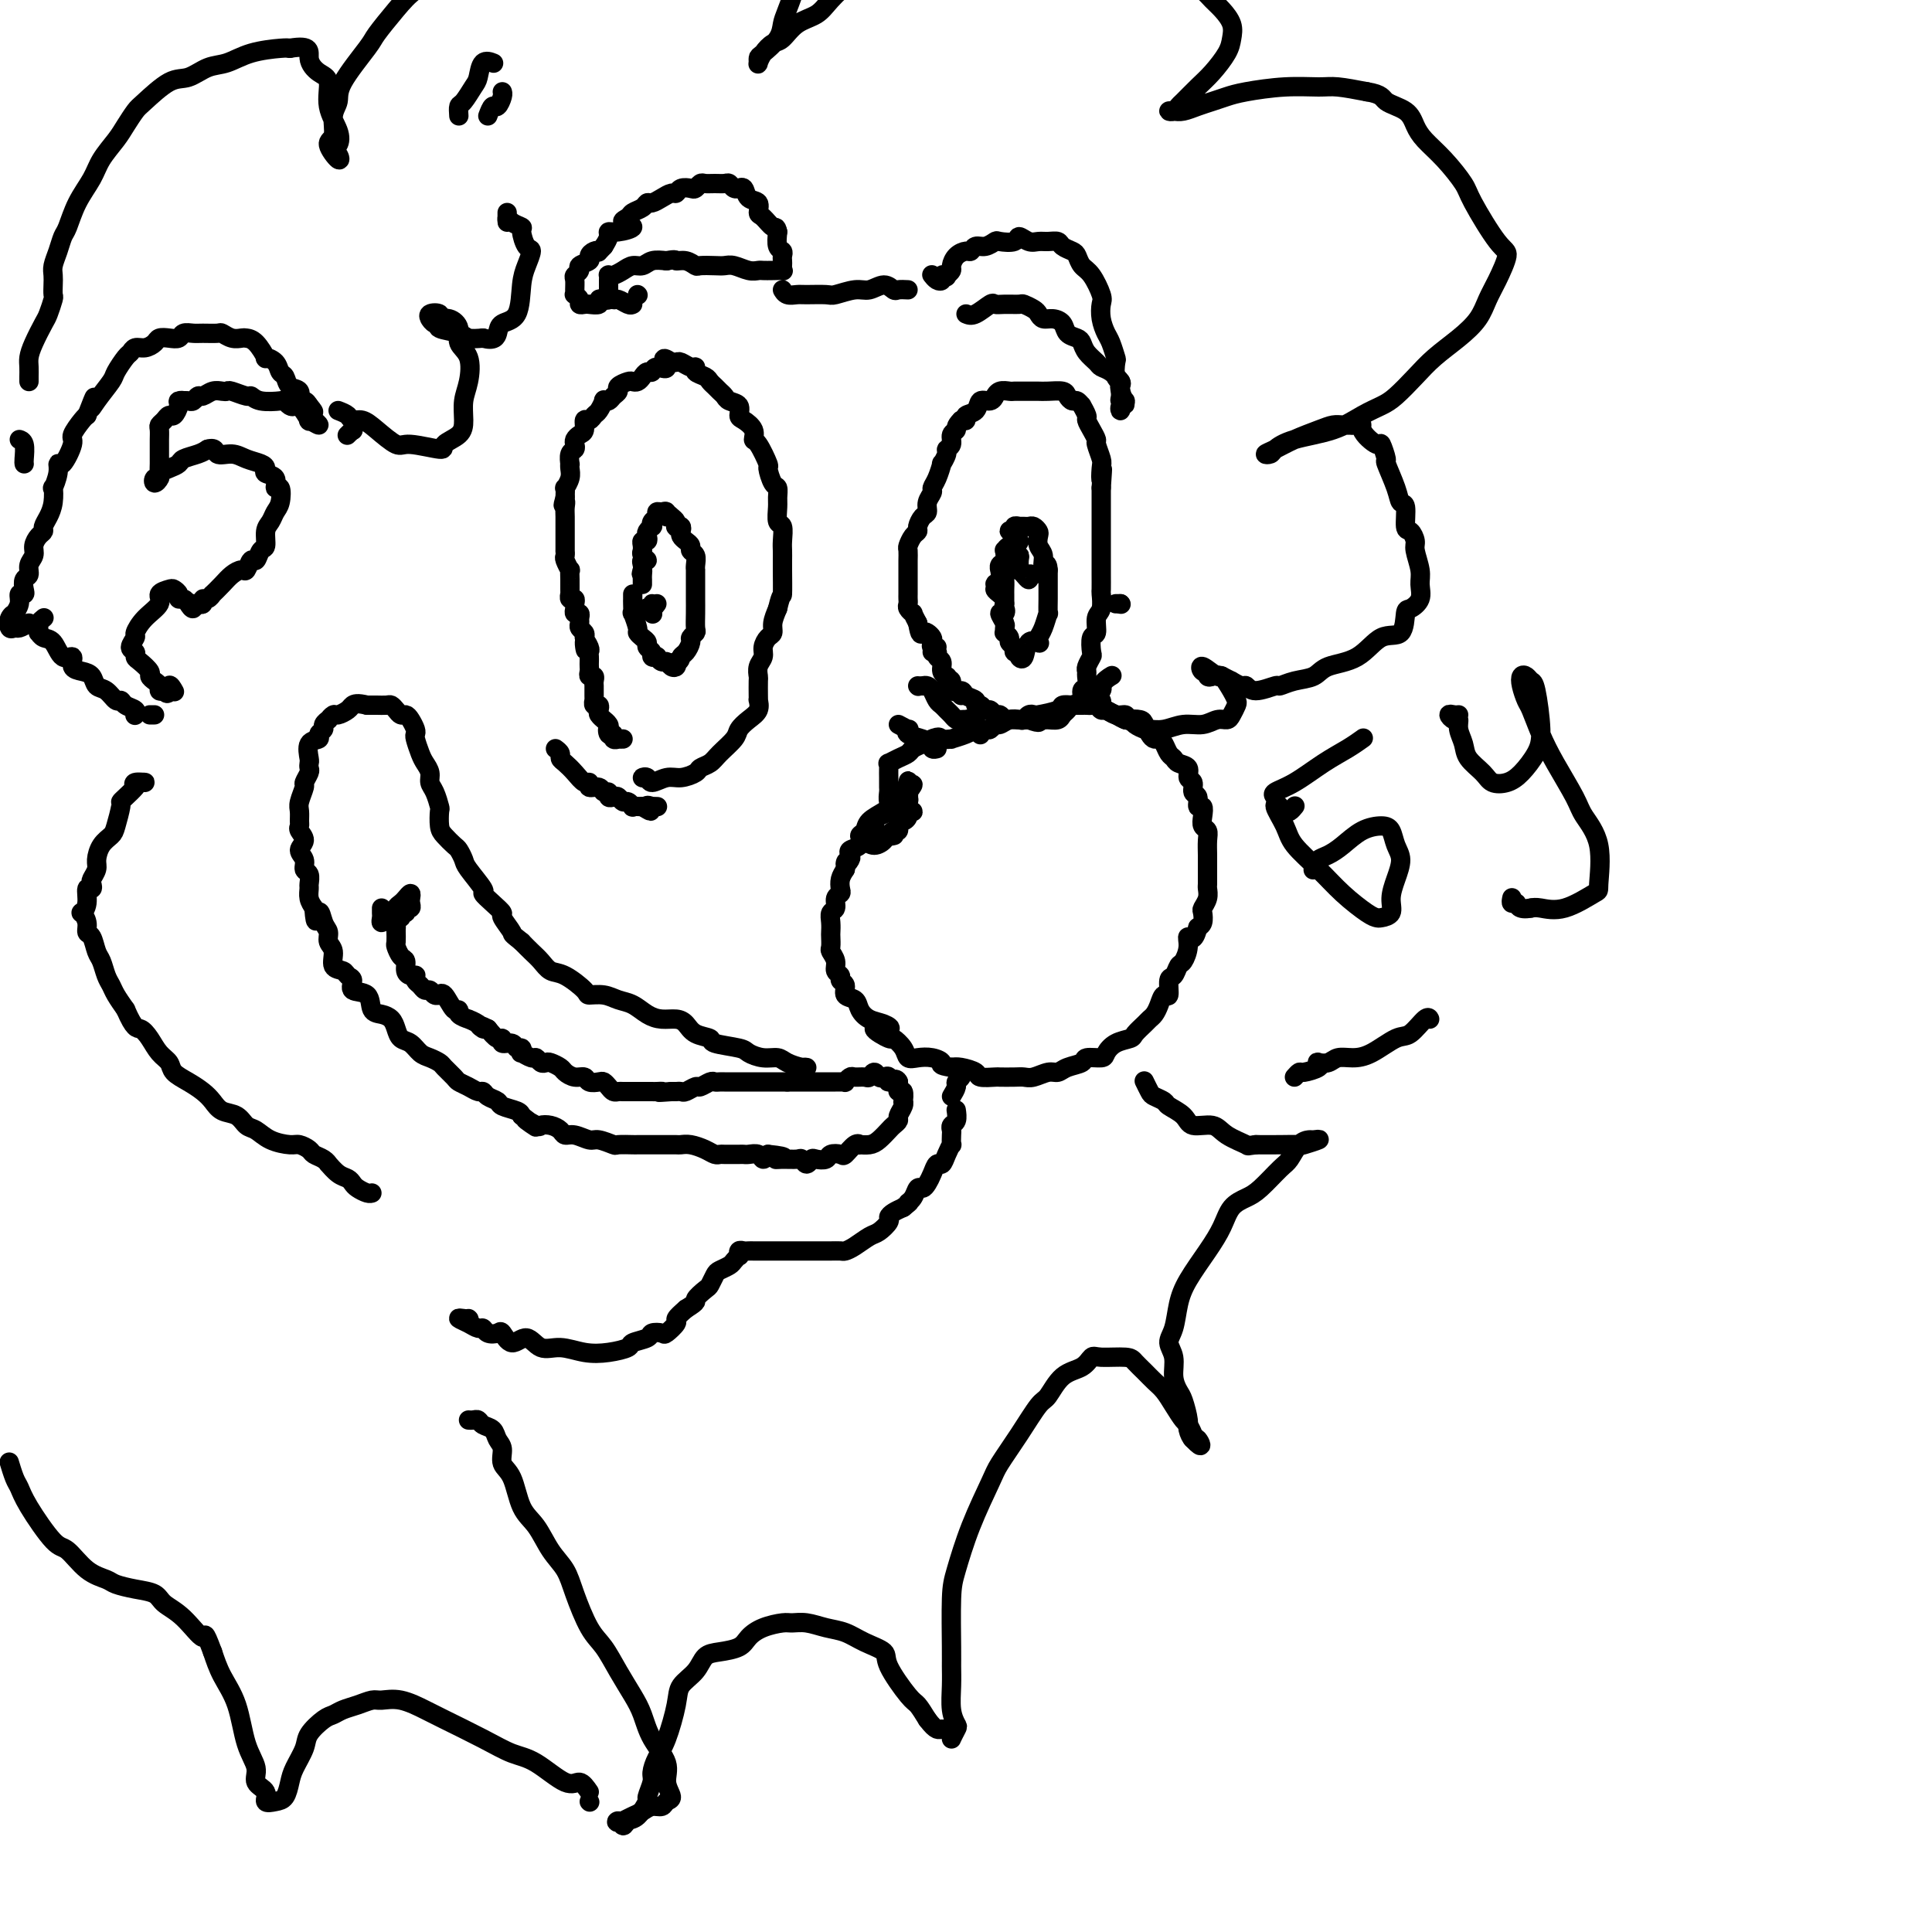 <svg viewBox='0 0 400 400' version='1.1' xmlns='http://www.w3.org/2000/svg' xmlns:xlink='http://www.w3.org/1999/xlink'><g fill='none' stroke='rgb(0,0,0)' stroke-width='4' stroke-linecap='round' stroke-linejoin='round'><path d='M134,161c-0.525,0.039 -1.050,0.078 -1,0c0.050,-0.078 0.676,-0.273 1,0c0.324,0.273 0.348,1.012 1,1c0.652,-0.012 1.932,-0.776 3,-1c1.068,-0.224 1.923,0.093 3,0c1.077,-0.093 2.376,-0.595 3,-1c0.624,-0.405 0.572,-0.713 1,-1c0.428,-0.287 1.336,-0.552 2,-1c0.664,-0.448 1.086,-1.078 2,-2c0.914,-0.922 2.322,-2.135 3,-3c0.678,-0.865 0.627,-1.380 1,-2c0.373,-0.620 1.172,-1.344 2,-2c0.828,-0.656 1.686,-1.244 2,-2c0.314,-0.756 0.084,-1.679 0,-2c-0.084,-0.321 -0.024,-0.039 0,0c0.024,0.039 0.010,-0.163 0,-1c-0.010,-0.837 -0.018,-2.307 0,-3c0.018,-0.693 0.060,-0.609 0,-1c-0.060,-0.391 -0.222,-1.256 0,-2c0.222,-0.744 0.829,-1.367 1,-2c0.171,-0.633 -0.095,-1.274 0,-2c0.095,-0.726 0.551,-1.535 1,-2c0.449,-0.465 0.890,-0.587 1,-1c0.110,-0.413 -0.111,-1.118 0,-2c0.111,-0.882 0.556,-1.941 1,-3'/><path d='M161,126c0.845,-3.650 0.958,-2.275 1,-3c0.042,-0.725 0.012,-3.550 0,-5c-0.012,-1.450 -0.007,-1.524 0,-2c0.007,-0.476 0.016,-1.353 0,-2c-0.016,-0.647 -0.057,-1.065 0,-2c0.057,-0.935 0.212,-2.387 0,-3c-0.212,-0.613 -0.792,-0.385 -1,-1c-0.208,-0.615 -0.046,-2.071 0,-3c0.046,-0.929 -0.024,-1.331 0,-2c0.024,-0.669 0.144,-1.605 0,-2c-0.144,-0.395 -0.550,-0.248 -1,-1c-0.450,-0.752 -0.942,-2.403 -1,-3c-0.058,-0.597 0.318,-0.139 0,-1c-0.318,-0.861 -1.329,-3.042 -2,-4c-0.671,-0.958 -1.001,-0.694 -1,-1c0.001,-0.306 0.333,-1.181 0,-2c-0.333,-0.819 -1.332,-1.581 -2,-2c-0.668,-0.419 -1.005,-0.493 -1,-1c0.005,-0.507 0.352,-1.445 0,-2c-0.352,-0.555 -1.404,-0.726 -2,-1c-0.596,-0.274 -0.736,-0.651 -1,-1c-0.264,-0.349 -0.653,-0.671 -1,-1c-0.347,-0.329 -0.653,-0.667 -1,-1c-0.347,-0.333 -0.736,-0.663 -1,-1c-0.264,-0.337 -0.403,-0.683 -1,-1c-0.597,-0.317 -1.651,-0.607 -2,-1c-0.349,-0.393 0.009,-0.890 0,-1c-0.009,-0.110 -0.384,0.166 -1,0c-0.616,-0.166 -1.474,-0.776 -2,-1c-0.526,-0.224 -0.722,-0.064 -1,0c-0.278,0.064 -0.639,0.032 -1,0'/><path d='M139,75c-2.748,-1.922 -1.118,0.272 -1,1c0.118,0.728 -1.278,-0.012 -2,0c-0.722,0.012 -0.771,0.774 -1,1c-0.229,0.226 -0.637,-0.084 -1,0c-0.363,0.084 -0.679,0.561 -1,1c-0.321,0.439 -0.645,0.839 -1,1c-0.355,0.161 -0.739,0.085 -1,0c-0.261,-0.085 -0.398,-0.177 -1,0c-0.602,0.177 -1.668,0.622 -2,1c-0.332,0.378 0.069,0.688 0,1c-0.069,0.312 -0.610,0.626 -1,1c-0.390,0.374 -0.629,0.807 -1,1c-0.371,0.193 -0.873,0.147 -1,0c-0.127,-0.147 0.120,-0.395 0,0c-0.120,0.395 -0.606,1.433 -1,2c-0.394,0.567 -0.697,0.663 -1,1c-0.303,0.337 -0.607,0.916 -1,1c-0.393,0.084 -0.876,-0.329 -1,0c-0.124,0.329 0.111,1.398 0,2c-0.111,0.602 -0.570,0.737 -1,1c-0.430,0.263 -0.833,0.652 -1,1c-0.167,0.348 -0.097,0.653 0,1c0.097,0.347 0.222,0.736 0,1c-0.222,0.264 -0.791,0.402 -1,1c-0.209,0.598 -0.060,1.657 0,2c0.060,0.343 0.030,-0.029 0,0c-0.030,0.029 -0.061,0.458 0,1c0.061,0.542 0.212,1.197 0,2c-0.212,0.803 -0.788,1.755 -1,2c-0.212,0.245 -0.061,-0.216 0,0c0.061,0.216 0.030,1.108 0,2'/><path d='M117,103c-0.774,2.664 -0.207,1.325 0,1c0.207,-0.325 0.056,0.365 0,1c-0.056,0.635 -0.015,1.215 0,2c0.015,0.785 0.004,1.773 0,2c-0.004,0.227 -0.001,-0.308 0,0c0.001,0.308 0.001,1.459 0,2c-0.001,0.541 -0.001,0.472 0,1c0.001,0.528 0.004,1.652 0,2c-0.004,0.348 -0.015,-0.080 0,0c0.015,0.080 0.057,0.669 0,1c-0.057,0.331 -0.211,0.403 0,1c0.211,0.597 0.789,1.718 1,2c0.211,0.282 0.057,-0.274 0,0c-0.057,0.274 -0.015,1.379 0,2c0.015,0.621 0.003,0.759 0,1c-0.003,0.241 0.003,0.586 0,1c-0.003,0.414 -0.015,0.899 0,1c0.015,0.101 0.057,-0.180 0,0c-0.057,0.180 -0.212,0.823 0,1c0.212,0.177 0.793,-0.111 1,0c0.207,0.111 0.041,0.621 0,1c-0.041,0.379 0.042,0.626 0,1c-0.042,0.374 -0.208,0.874 0,1c0.208,0.126 0.792,-0.121 1,0c0.208,0.121 0.042,0.610 0,1c-0.042,0.390 0.040,0.682 0,1c-0.040,0.318 -0.203,0.663 0,1c0.203,0.337 0.772,0.668 1,1c0.228,0.332 0.114,0.666 0,1'/><path d='M121,132c0.558,4.665 -0.047,1.827 0,1c0.047,-0.827 0.744,0.356 1,1c0.256,0.644 0.069,0.750 0,1c-0.069,0.250 -0.019,0.645 0,1c0.019,0.355 0.009,0.669 0,1c-0.009,0.331 -0.016,0.680 0,1c0.016,0.320 0.057,0.610 0,1c-0.057,0.390 -0.211,0.878 0,1c0.211,0.122 0.789,-0.122 1,0c0.211,0.122 0.057,0.611 0,1c-0.057,0.389 -0.015,0.677 0,1c0.015,0.323 0.003,0.679 0,1c-0.003,0.321 0.003,0.607 0,1c-0.003,0.393 -0.015,0.893 0,1c0.015,0.107 0.055,-0.179 0,0c-0.055,0.179 -0.207,0.822 0,1c0.207,0.178 0.772,-0.111 1,0c0.228,0.111 0.117,0.621 0,1c-0.117,0.379 -0.241,0.626 0,1c0.241,0.374 0.848,0.873 1,1c0.152,0.127 -0.151,-0.120 0,0c0.151,0.120 0.758,0.606 1,1c0.242,0.394 0.121,0.697 0,1'/><path d='M126,151c0.791,2.874 0.269,0.560 0,0c-0.269,-0.560 -0.283,0.635 0,1c0.283,0.365 0.864,-0.098 1,0c0.136,0.098 -0.174,0.758 0,1c0.174,0.242 0.830,0.065 1,0c0.170,-0.065 -0.147,-0.017 0,0c0.147,0.017 0.756,0.005 1,0c0.244,-0.005 0.122,-0.002 0,0'/><path d='M199,144c-0.349,-0.335 -0.698,-0.671 -1,-1c-0.302,-0.329 -0.557,-0.653 -1,-1c-0.443,-0.347 -1.073,-0.717 -1,-1c0.073,-0.283 0.850,-0.480 1,0c0.150,0.480 -0.329,1.635 0,2c0.329,0.365 1.464,-0.061 2,0c0.536,0.061 0.472,0.609 1,1c0.528,0.391 1.647,0.626 2,1c0.353,0.374 -0.060,0.889 0,1c0.060,0.111 0.593,-0.182 1,0c0.407,0.182 0.686,0.837 1,1c0.314,0.163 0.661,-0.167 1,0c0.339,0.167 0.668,0.829 1,1c0.332,0.171 0.667,-0.150 1,0c0.333,0.150 0.663,0.772 1,1c0.337,0.228 0.682,0.061 1,0c0.318,-0.061 0.610,-0.016 1,0c0.390,0.016 0.878,0.004 1,0c0.122,-0.004 -0.121,-0.001 0,0c0.121,0.001 0.606,0.000 1,0c0.394,-0.000 0.697,-0.000 1,0'/><path d='M213,149c2.876,1.082 2.066,0.287 2,0c-0.066,-0.287 0.613,-0.066 1,0c0.387,0.066 0.484,-0.024 1,0c0.516,0.024 1.453,0.162 2,0c0.547,-0.162 0.706,-0.625 1,-1c0.294,-0.375 0.724,-0.663 1,-1c0.276,-0.337 0.400,-0.724 1,-1c0.600,-0.276 1.678,-0.441 2,-1c0.322,-0.559 -0.111,-1.510 0,-2c0.111,-0.490 0.765,-0.517 1,-1c0.235,-0.483 0.049,-1.423 0,-2c-0.049,-0.577 0.038,-0.793 0,-1c-0.038,-0.207 -0.202,-0.407 0,-1c0.202,-0.593 0.771,-1.581 1,-2c0.229,-0.419 0.118,-0.271 0,-1c-0.118,-0.729 -0.242,-2.336 0,-3c0.242,-0.664 0.849,-0.385 1,-1c0.151,-0.615 -0.156,-2.122 0,-3c0.156,-0.878 0.774,-1.126 1,-2c0.226,-0.874 0.061,-2.373 0,-3c-0.061,-0.627 -0.016,-0.380 0,-1c0.016,-0.620 0.004,-2.105 0,-3c-0.004,-0.895 -0.001,-1.198 0,-2c0.001,-0.802 0.000,-2.103 0,-3c-0.000,-0.897 -0.000,-1.390 0,-2c0.000,-0.610 0.000,-1.337 0,-2c-0.000,-0.663 -0.000,-1.263 0,-2c0.000,-0.737 0.000,-1.610 0,-2c-0.000,-0.390 -0.000,-0.297 0,-1c0.000,-0.703 0.000,-2.201 0,-3c-0.000,-0.799 -0.000,-0.900 0,-1'/><path d='M228,101c0.469,-6.694 0.140,-2.931 0,-2c-0.140,0.931 -0.093,-0.972 0,-2c0.093,-1.028 0.231,-1.183 0,-2c-0.231,-0.817 -0.831,-2.298 -1,-3c-0.169,-0.702 0.094,-0.627 0,-1c-0.094,-0.373 -0.546,-1.195 -1,-2c-0.454,-0.805 -0.909,-1.593 -1,-2c-0.091,-0.407 0.183,-0.434 0,-1c-0.183,-0.566 -0.823,-1.671 -1,-2c-0.177,-0.329 0.109,0.118 0,0c-0.109,-0.118 -0.613,-0.802 -1,-1c-0.387,-0.198 -0.657,0.091 -1,0c-0.343,-0.091 -0.761,-0.560 -1,-1c-0.239,-0.440 -0.300,-0.850 -1,-1c-0.700,-0.150 -2.038,-0.040 -3,0c-0.962,0.040 -1.549,0.011 -2,0c-0.451,-0.011 -0.765,-0.003 -1,0c-0.235,0.003 -0.391,0.001 -1,0c-0.609,-0.001 -1.672,-0.001 -2,0c-0.328,0.001 0.080,0.004 0,0c-0.080,-0.004 -0.648,-0.016 -1,0c-0.352,0.016 -0.489,0.061 -1,0c-0.511,-0.061 -1.398,-0.228 -2,0c-0.602,0.228 -0.919,0.853 -1,1c-0.081,0.147 0.076,-0.182 0,0c-0.076,0.182 -0.384,0.876 -1,1c-0.616,0.124 -1.541,-0.320 -2,0c-0.459,0.320 -0.453,1.405 -1,2c-0.547,0.595 -1.647,0.699 -2,1c-0.353,0.301 0.042,0.800 0,1c-0.042,0.200 -0.521,0.100 -1,0'/><path d='M199,87c-1.399,1.349 -0.896,1.722 -1,2c-0.104,0.278 -0.817,0.461 -1,1c-0.183,0.539 0.162,1.434 0,2c-0.162,0.566 -0.831,0.802 -1,1c-0.169,0.198 0.161,0.357 0,1c-0.161,0.643 -0.813,1.768 -1,2c-0.187,0.232 0.089,-0.430 0,0c-0.089,0.430 -0.545,1.950 -1,3c-0.455,1.050 -0.909,1.628 -1,2c-0.091,0.372 0.182,0.537 0,1c-0.182,0.463 -0.819,1.223 -1,2c-0.181,0.777 0.092,1.569 0,2c-0.092,0.431 -0.550,0.501 -1,1c-0.450,0.499 -0.891,1.428 -1,2c-0.109,0.572 0.114,0.787 0,1c-0.114,0.213 -0.567,0.424 -1,1c-0.433,0.576 -0.848,1.515 -1,2c-0.152,0.485 -0.041,0.515 0,1c0.041,0.485 0.011,1.425 0,2c-0.011,0.575 -0.003,0.784 0,1c0.003,0.216 0.001,0.439 0,1c-0.001,0.561 -0.000,1.460 0,2c0.000,0.540 0.000,0.722 0,1c-0.000,0.278 -0.001,0.651 0,1c0.001,0.349 0.004,0.672 0,1c-0.004,0.328 -0.016,0.661 0,1c0.016,0.339 0.060,0.685 0,1c-0.060,0.315 -0.222,0.600 0,1c0.222,0.400 0.829,0.915 1,1c0.171,0.085 -0.094,-0.262 0,0c0.094,0.262 0.547,1.131 1,2'/><path d='M190,129c0.491,2.941 0.719,2.295 1,2c0.281,-0.295 0.616,-0.238 1,0c0.384,0.238 0.816,0.656 1,1c0.184,0.344 0.120,0.613 0,1c-0.120,0.387 -0.296,0.892 0,1c0.296,0.108 1.064,-0.179 1,0c-0.064,0.179 -0.960,0.825 -1,1c-0.040,0.175 0.778,-0.121 1,0c0.222,0.121 -0.150,0.660 0,1c0.150,0.340 0.824,0.483 1,1c0.176,0.517 -0.145,1.408 0,2c0.145,0.592 0.756,0.883 1,1c0.244,0.117 0.122,0.058 0,0'/><path d='M190,142c0.000,0.000 0.100,0.100 0.1,0.1'/><path d='M191,142c0.333,-0.059 0.667,-0.118 1,0c0.333,0.118 0.667,0.413 1,1c0.333,0.587 0.667,1.468 1,2c0.333,0.532 0.666,0.717 1,1c0.334,0.283 0.668,0.664 1,1c0.332,0.336 0.663,0.626 1,1c0.337,0.374 0.682,0.831 1,1c0.318,0.169 0.611,0.049 1,0c0.389,-0.049 0.875,-0.028 1,0c0.125,0.028 -0.111,0.064 0,0c0.111,-0.064 0.569,-0.228 1,0c0.431,0.228 0.833,0.850 1,1c0.167,0.150 0.097,-0.170 0,0c-0.097,0.170 -0.222,0.829 0,1c0.222,0.171 0.791,-0.146 1,0c0.209,0.146 0.060,0.756 0,1c-0.060,0.244 -0.030,0.122 0,0'/><path d='M186,150c0.825,0.447 1.650,0.894 2,1c0.350,0.106 0.223,-0.130 0,0c-0.223,0.130 -0.544,0.627 0,1c0.544,0.373 1.953,0.622 3,1c1.047,0.378 1.731,0.886 2,1c0.269,0.114 0.124,-0.165 0,0c-0.124,0.165 -0.226,0.775 0,1c0.226,0.225 0.779,0.064 1,0c0.221,-0.064 0.111,-0.032 0,0'/><path d='M115,155c0.440,0.328 0.881,0.656 1,1c0.119,0.344 -0.083,0.704 0,1c0.083,0.296 0.451,0.528 1,1c0.549,0.472 1.278,1.183 2,2c0.722,0.817 1.436,1.740 2,2c0.564,0.260 0.978,-0.141 1,0c0.022,0.141 -0.349,0.826 0,1c0.349,0.174 1.417,-0.163 2,0c0.583,0.163 0.681,0.827 1,1c0.319,0.173 0.859,-0.146 1,0c0.141,0.146 -0.117,0.756 0,1c0.117,0.244 0.610,0.122 1,0c0.390,-0.122 0.677,-0.243 1,0c0.323,0.243 0.680,0.850 1,1c0.320,0.150 0.601,-0.156 1,0c0.399,0.156 0.915,0.773 1,1c0.085,0.227 -0.261,0.065 0,0c0.261,-0.065 1.131,-0.032 2,0'/><path d='M133,167c2.946,1.856 1.312,0.497 1,0c-0.312,-0.497 0.700,-0.133 1,0c0.300,0.133 -0.112,0.036 0,0c0.112,-0.036 0.746,-0.010 1,0c0.254,0.010 0.127,0.005 0,0'/><path d='M232,125c0.000,0.000 0.100,0.100 0.1,0.1'/><path d='M232,125c-0.417,0.000 -0.833,0.000 -1,0c-0.167,0.000 -0.083,0.000 0,0'/><path d='M183,173c0.176,0.286 0.352,0.572 0,1c-0.352,0.428 -1.232,0.999 -2,1c-0.768,0.001 -1.425,-0.566 -2,-1c-0.575,-0.434 -1.068,-0.733 -1,-1c0.068,-0.267 0.697,-0.502 1,-1c0.303,-0.498 0.281,-1.258 1,-2c0.719,-0.742 2.180,-1.466 3,-2c0.820,-0.534 1.001,-0.877 1,-1c-0.001,-0.123 -0.182,-0.026 0,0c0.182,0.026 0.728,-0.020 1,0c0.272,0.020 0.269,0.107 0,0c-0.269,-0.107 -0.804,-0.409 -1,-1c-0.196,-0.591 -0.053,-1.471 0,-2c0.053,-0.529 0.015,-0.706 0,-1c-0.015,-0.294 -0.005,-0.705 0,-1c0.005,-0.295 0.007,-0.474 0,-1c-0.007,-0.526 -0.023,-1.398 0,-2c0.023,-0.602 0.085,-0.935 0,-1c-0.085,-0.065 -0.319,0.137 0,0c0.319,-0.137 1.189,-0.615 2,-1c0.811,-0.385 1.563,-0.678 2,-1c0.437,-0.322 0.561,-0.674 1,-1c0.439,-0.326 1.195,-0.626 2,-1c0.805,-0.374 1.659,-0.821 2,-1c0.341,-0.179 0.171,-0.089 0,0'/><path d='M193,153c1.713,-0.770 1.495,-0.196 2,0c0.505,0.196 1.732,0.014 2,0c0.268,-0.014 -0.423,0.140 0,0c0.423,-0.140 1.958,-0.572 3,-1c1.042,-0.428 1.589,-0.851 2,-1c0.411,-0.149 0.687,-0.025 1,0c0.313,0.025 0.664,-0.050 1,0c0.336,0.050 0.657,0.223 1,0c0.343,-0.223 0.708,-0.843 1,-1c0.292,-0.157 0.512,0.150 1,0c0.488,-0.150 1.245,-0.758 2,-1c0.755,-0.242 1.509,-0.117 2,0c0.491,0.117 0.721,0.225 1,0c0.279,-0.225 0.609,-0.782 1,-1c0.391,-0.218 0.844,-0.097 1,0c0.156,0.097 0.017,0.170 1,0c0.983,-0.170 3.090,-0.581 4,-1c0.910,-0.419 0.625,-0.844 1,-1c0.375,-0.156 1.410,-0.041 2,0c0.590,0.041 0.735,0.010 1,0c0.265,-0.010 0.648,0.001 1,0c0.352,-0.001 0.671,-0.016 1,0c0.329,0.016 0.668,0.061 1,0c0.332,-0.061 0.657,-0.227 1,0c0.343,0.227 0.705,0.848 1,1c0.295,0.152 0.522,-0.165 1,0c0.478,0.165 1.206,0.814 2,1c0.794,0.186 1.656,-0.090 2,0c0.344,0.090 0.172,0.545 0,1'/><path d='M233,149c1.820,0.473 0.869,0.155 1,0c0.131,-0.155 1.345,-0.147 2,0c0.655,0.147 0.753,0.434 1,1c0.247,0.566 0.643,1.412 1,2c0.357,0.588 0.673,0.917 1,1c0.327,0.083 0.664,-0.080 1,0c0.336,0.080 0.672,0.401 1,1c0.328,0.599 0.647,1.474 1,2c0.353,0.526 0.740,0.703 1,1c0.260,0.297 0.394,0.714 1,1c0.606,0.286 1.683,0.443 2,1c0.317,0.557 -0.126,1.516 0,2c0.126,0.484 0.822,0.492 1,1c0.178,0.508 -0.162,1.515 0,2c0.162,0.485 0.827,0.448 1,1c0.173,0.552 -0.146,1.691 0,2c0.146,0.309 0.757,-0.214 1,0c0.243,0.214 0.118,1.163 0,2c-0.118,0.837 -0.228,1.561 0,2c0.228,0.439 0.793,0.593 1,1c0.207,0.407 0.056,1.069 0,2c-0.056,0.931 -0.015,2.133 0,3c0.015,0.867 0.005,1.401 0,2c-0.005,0.599 -0.005,1.264 0,2c0.005,0.736 0.015,1.544 0,2c-0.015,0.456 -0.056,0.560 0,1c0.056,0.440 0.208,1.217 0,2c-0.208,0.783 -0.777,1.571 -1,2c-0.223,0.429 -0.098,0.500 0,1c0.098,0.500 0.171,1.429 0,2c-0.171,0.571 -0.585,0.786 -1,1'/><path d='M248,192c-0.775,3.472 -1.713,2.153 -2,2c-0.287,-0.153 0.077,0.860 0,2c-0.077,1.140 -0.594,2.408 -1,3c-0.406,0.592 -0.700,0.507 -1,1c-0.300,0.493 -0.605,1.563 -1,2c-0.395,0.437 -0.879,0.239 -1,1c-0.121,0.761 0.122,2.480 0,3c-0.122,0.520 -0.609,-0.160 -1,0c-0.391,0.160 -0.686,1.160 -1,2c-0.314,0.840 -0.646,1.521 -1,2c-0.354,0.479 -0.731,0.757 -1,1c-0.269,0.243 -0.429,0.450 -1,1c-0.571,0.550 -1.551,1.444 -2,2c-0.449,0.556 -0.366,0.775 -1,1c-0.634,0.225 -1.985,0.456 -3,1c-1.015,0.544 -1.693,1.402 -2,2c-0.307,0.598 -0.242,0.935 -1,1c-0.758,0.065 -2.337,-0.141 -3,0c-0.663,0.141 -0.408,0.630 -1,1c-0.592,0.370 -2.032,0.621 -3,1c-0.968,0.379 -1.465,0.886 -2,1c-0.535,0.114 -1.107,-0.166 -2,0c-0.893,0.166 -2.107,0.776 -3,1c-0.893,0.224 -1.466,0.061 -2,0c-0.534,-0.061 -1.030,-0.019 -2,0c-0.970,0.019 -2.413,0.015 -3,0c-0.587,-0.015 -0.317,-0.043 -1,0c-0.683,0.043 -2.317,0.156 -3,0c-0.683,-0.156 -0.415,-0.580 -1,-1c-0.585,-0.420 -2.024,-0.834 -3,-1c-0.976,-0.166 -1.488,-0.083 -2,0'/><path d='M197,221c-3.002,-0.477 -2.007,-0.669 -2,-1c0.007,-0.331 -0.972,-0.801 -2,-1c-1.028,-0.199 -2.104,-0.128 -3,0c-0.896,0.128 -1.614,0.314 -2,0c-0.386,-0.314 -0.442,-1.127 -1,-2c-0.558,-0.873 -1.619,-1.806 -2,-2c-0.381,-0.194 -0.083,0.352 -1,0c-0.917,-0.352 -3.048,-1.603 -3,-2c0.048,-0.397 2.274,0.058 3,0c0.726,-0.058 -0.048,-0.630 -1,-1c-0.952,-0.370 -2.082,-0.537 -3,-1c-0.918,-0.463 -1.623,-1.223 -2,-2c-0.377,-0.777 -0.426,-1.570 -1,-2c-0.574,-0.430 -1.675,-0.496 -2,-1c-0.325,-0.504 0.124,-1.447 0,-2c-0.124,-0.553 -0.822,-0.715 -1,-1c-0.178,-0.285 0.162,-0.691 0,-1c-0.162,-0.309 -0.828,-0.521 -1,-1c-0.172,-0.479 0.150,-1.227 0,-2c-0.150,-0.773 -0.772,-1.572 -1,-2c-0.228,-0.428 -0.062,-0.486 0,-1c0.062,-0.514 0.021,-1.485 0,-2c-0.021,-0.515 -0.021,-0.576 0,-1c0.021,-0.424 0.062,-1.213 0,-2c-0.062,-0.787 -0.227,-1.572 0,-2c0.227,-0.428 0.845,-0.499 1,-1c0.155,-0.501 -0.152,-1.433 0,-2c0.152,-0.567 0.762,-0.771 1,-1c0.238,-0.229 0.102,-0.485 0,-1c-0.102,-0.515 -0.172,-1.290 0,-2c0.172,-0.710 0.586,-1.355 1,-2'/><path d='M175,180c0.406,-2.654 -0.081,-1.287 0,-1c0.081,0.287 0.728,-0.504 1,-1c0.272,-0.496 0.168,-0.696 0,-1c-0.168,-0.304 -0.400,-0.712 0,-1c0.400,-0.288 1.431,-0.456 2,-1c0.569,-0.544 0.674,-1.466 1,-2c0.326,-0.534 0.871,-0.682 1,-1c0.129,-0.318 -0.160,-0.806 0,-1c0.160,-0.194 0.768,-0.093 1,0c0.232,0.093 0.087,0.179 0,0c-0.087,-0.179 -0.116,-0.623 0,-1c0.116,-0.377 0.376,-0.689 1,-1c0.624,-0.311 1.611,-0.622 2,-1c0.389,-0.378 0.181,-0.822 1,-1c0.819,-0.178 2.664,-0.089 3,0c0.336,0.089 -0.838,0.179 -1,0c-0.162,-0.179 0.687,-0.625 1,-1c0.313,-0.375 0.089,-0.679 0,-1c-0.089,-0.321 -0.045,-0.661 0,-1'/><path d='M188,164c2.011,-2.649 0.540,-1.270 0,-1c-0.540,0.270 -0.149,-0.569 0,-1c0.149,-0.431 0.054,-0.452 0,0c-0.054,0.452 -0.069,1.379 0,2c0.069,0.621 0.220,0.937 0,1c-0.220,0.063 -0.811,-0.128 -1,0c-0.189,0.128 0.025,0.574 0,1c-0.025,0.426 -0.287,0.831 0,1c0.287,0.169 1.125,0.100 1,0c-0.125,-0.100 -1.213,-0.233 -1,0c0.213,0.233 1.728,0.832 2,1c0.272,0.168 -0.698,-0.094 -1,0c-0.302,0.094 0.062,0.546 0,1c-0.062,0.454 -0.552,0.910 -1,1c-0.448,0.090 -0.855,-0.187 -1,0c-0.145,0.187 -0.030,0.839 0,1c0.030,0.161 -0.027,-0.167 0,0c0.027,0.167 0.137,0.829 0,1c-0.137,0.171 -0.521,-0.150 -1,0c-0.479,0.150 -1.052,0.771 -1,1c0.052,0.229 0.729,0.065 1,0c0.271,-0.065 0.135,-0.033 0,0'/><path d='M165,221c0.455,-0.002 0.911,-0.003 1,0c0.089,0.003 -0.188,0.011 0,0c0.188,-0.011 0.841,-0.041 1,0c0.159,0.041 -0.174,0.152 -1,0c-0.826,-0.152 -2.143,-0.565 -3,-1c-0.857,-0.435 -1.253,-0.890 -2,-1c-0.747,-0.110 -1.844,0.125 -3,0c-1.156,-0.125 -2.372,-0.610 -3,-1c-0.628,-0.390 -0.668,-0.685 -2,-1c-1.332,-0.315 -3.956,-0.649 -5,-1c-1.044,-0.351 -0.509,-0.721 -1,-1c-0.491,-0.279 -2.007,-0.469 -3,-1c-0.993,-0.531 -1.462,-1.403 -2,-2c-0.538,-0.597 -1.144,-0.919 -2,-1c-0.856,-0.081 -1.961,0.080 -3,0c-1.039,-0.080 -2.013,-0.399 -3,-1c-0.987,-0.601 -1.988,-1.482 -3,-2c-1.012,-0.518 -2.035,-0.671 -3,-1c-0.965,-0.329 -1.872,-0.833 -3,-1c-1.128,-0.167 -2.476,0.002 -3,0c-0.524,-0.002 -0.223,-0.174 -1,-1c-0.777,-0.826 -2.631,-2.304 -4,-3c-1.369,-0.696 -2.254,-0.609 -3,-1c-0.746,-0.391 -1.355,-1.259 -2,-2c-0.645,-0.741 -1.327,-1.355 -2,-2c-0.673,-0.645 -1.336,-1.323 -2,-2'/><path d='M108,195c-2.491,-1.983 -1.719,-1.439 -2,-2c-0.281,-0.561 -1.613,-2.227 -2,-3c-0.387,-0.773 0.173,-0.651 0,-1c-0.173,-0.349 -1.079,-1.167 -2,-2c-0.921,-0.833 -1.858,-1.680 -2,-2c-0.142,-0.320 0.510,-0.112 0,-1c-0.510,-0.888 -2.182,-2.871 -3,-4c-0.818,-1.129 -0.783,-1.403 -1,-2c-0.217,-0.597 -0.685,-1.516 -1,-2c-0.315,-0.484 -0.476,-0.534 -1,-1c-0.524,-0.466 -1.411,-1.350 -2,-2c-0.589,-0.650 -0.880,-1.066 -1,-2c-0.120,-0.934 -0.070,-2.386 0,-3c0.070,-0.614 0.159,-0.391 0,-1c-0.159,-0.609 -0.567,-2.049 -1,-3c-0.433,-0.951 -0.890,-1.414 -1,-2c-0.110,-0.586 0.128,-1.295 0,-2c-0.128,-0.705 -0.622,-1.406 -1,-2c-0.378,-0.594 -0.640,-1.080 -1,-2c-0.360,-0.920 -0.817,-2.275 -1,-3c-0.183,-0.725 -0.090,-0.820 0,-1c0.090,-0.180 0.179,-0.443 0,-1c-0.179,-0.557 -0.626,-1.407 -1,-2c-0.374,-0.593 -0.677,-0.929 -1,-1c-0.323,-0.071 -0.668,0.125 -1,0c-0.332,-0.125 -0.652,-0.569 -1,-1c-0.348,-0.431 -0.723,-0.847 -1,-1c-0.277,-0.153 -0.456,-0.041 -1,0c-0.544,0.041 -1.454,0.011 -2,0c-0.546,-0.011 -0.727,-0.003 -1,0c-0.273,0.003 -0.636,0.002 -1,0'/><path d='M76,146c-2.041,-0.507 -2.642,-0.276 -3,0c-0.358,0.276 -0.473,0.595 -1,1c-0.527,0.405 -1.466,0.896 -2,1c-0.534,0.104 -0.664,-0.179 -1,0c-0.336,0.179 -0.879,0.821 -1,1c-0.121,0.179 0.180,-0.106 0,0c-0.180,0.106 -0.840,0.604 -1,1c-0.160,0.396 0.182,0.691 0,1c-0.182,0.309 -0.886,0.632 -1,1c-0.114,0.368 0.361,0.781 0,1c-0.361,0.219 -1.560,0.242 -2,1c-0.440,0.758 -0.122,2.249 0,3c0.122,0.751 0.048,0.763 0,1c-0.048,0.237 -0.069,0.700 0,1c0.069,0.300 0.229,0.436 0,1c-0.229,0.564 -0.846,1.555 -1,2c-0.154,0.445 0.155,0.343 0,1c-0.155,0.657 -0.775,2.073 -1,3c-0.225,0.927 -0.055,1.365 0,2c0.055,0.635 -0.004,1.469 0,2c0.004,0.531 0.072,0.761 0,1c-0.072,0.239 -0.283,0.488 0,1c0.283,0.512 1.060,1.288 1,2c-0.060,0.712 -0.959,1.361 -1,2c-0.041,0.639 0.774,1.270 1,2c0.226,0.730 -0.136,1.561 0,2c0.136,0.439 0.771,0.488 1,1c0.229,0.512 0.051,1.488 0,2c-0.051,0.512 0.025,0.561 0,1c-0.025,0.439 -0.150,1.268 0,2c0.150,0.732 0.575,1.366 1,2'/><path d='M65,188c0.338,4.926 0.683,1.741 1,1c0.317,-0.741 0.605,0.961 1,2c0.395,1.039 0.897,1.416 1,2c0.103,0.584 -0.194,1.375 0,2c0.194,0.625 0.880,1.083 1,2c0.120,0.917 -0.324,2.291 0,3c0.324,0.709 1.418,0.751 2,1c0.582,0.249 0.652,0.704 1,1c0.348,0.296 0.975,0.433 1,1c0.025,0.567 -0.551,1.566 0,2c0.551,0.434 2.228,0.304 3,1c0.772,0.696 0.640,2.218 1,3c0.360,0.782 1.213,0.824 2,1c0.787,0.176 1.509,0.485 2,1c0.491,0.515 0.750,1.237 1,2c0.250,0.763 0.491,1.567 1,2c0.509,0.433 1.287,0.496 2,1c0.713,0.504 1.361,1.448 2,2c0.639,0.552 1.270,0.711 2,1c0.730,0.289 1.560,0.707 2,1c0.440,0.293 0.489,0.461 1,1c0.511,0.539 1.485,1.450 2,2c0.515,0.550 0.571,0.739 1,1c0.429,0.261 1.233,0.595 2,1c0.767,0.405 1.499,0.882 2,1c0.501,0.118 0.772,-0.123 1,0c0.228,0.123 0.415,0.610 1,1c0.585,0.390 1.569,0.682 2,1c0.431,0.318 0.308,0.663 1,1c0.692,0.337 2.198,0.668 3,1c0.802,0.332 0.901,0.666 1,1'/><path d='M108,231c5.529,4.189 1.853,1.661 1,1c-0.853,-0.661 1.119,0.545 2,1c0.881,0.455 0.672,0.159 1,0c0.328,-0.159 1.194,-0.182 2,0c0.806,0.182 1.551,0.570 2,1c0.449,0.430 0.601,0.904 1,1c0.399,0.096 1.046,-0.184 2,0c0.954,0.184 2.214,0.834 3,1c0.786,0.166 1.097,-0.152 2,0c0.903,0.152 2.396,0.773 3,1c0.604,0.227 0.318,0.061 1,0c0.682,-0.061 2.332,-0.016 3,0c0.668,0.016 0.354,0.004 1,0c0.646,-0.004 2.253,-0.001 3,0c0.747,0.001 0.636,-0.000 1,0c0.364,0.000 1.203,0.003 2,0c0.797,-0.003 1.551,-0.011 2,0c0.449,0.011 0.593,0.041 1,0c0.407,-0.041 1.077,-0.155 2,0c0.923,0.155 2.100,0.577 3,1c0.900,0.423 1.523,0.845 2,1c0.477,0.155 0.809,0.042 1,0c0.191,-0.042 0.240,-0.012 1,0c0.760,0.012 2.231,0.008 3,0c0.769,-0.008 0.836,-0.019 1,0c0.164,0.019 0.425,0.067 1,0c0.575,-0.067 1.462,-0.249 2,0c0.538,0.249 0.725,0.928 1,1c0.275,0.072 0.637,-0.464 1,-1'/><path d='M159,239c5.388,0.537 2.858,0.881 2,1c-0.858,0.119 -0.045,0.014 1,0c1.045,-0.014 2.320,0.063 3,0c0.680,-0.063 0.764,-0.265 1,0c0.236,0.265 0.626,0.995 1,1c0.374,0.005 0.734,-0.717 1,-1c0.266,-0.283 0.437,-0.126 1,0c0.563,0.126 1.516,0.222 2,0c0.484,-0.222 0.498,-0.763 1,-1c0.502,-0.237 1.492,-0.169 2,0c0.508,0.169 0.534,0.438 1,0c0.466,-0.438 1.370,-1.583 2,-2c0.630,-0.417 0.985,-0.104 1,0c0.015,0.104 -0.309,0.001 0,0c0.309,-0.001 1.250,0.102 2,0c0.750,-0.102 1.310,-0.408 2,-1c0.690,-0.592 1.509,-1.472 2,-2c0.491,-0.528 0.653,-0.706 1,-1c0.347,-0.294 0.877,-0.704 1,-1c0.123,-0.296 -0.162,-0.479 0,-1c0.162,-0.521 0.772,-1.378 1,-2c0.228,-0.622 0.075,-1.007 0,-1c-0.075,0.007 -0.073,0.405 0,0c0.073,-0.405 0.215,-1.614 0,-2c-0.215,-0.386 -0.789,0.050 -1,0c-0.211,-0.050 -0.060,-0.586 0,-1c0.060,-0.414 0.030,-0.707 0,-1'/><path d='M186,224c-0.466,-1.178 -1.630,-0.124 -2,0c-0.370,0.124 0.055,-0.681 0,-1c-0.055,-0.319 -0.591,-0.152 -1,0c-0.409,0.152 -0.691,0.290 -1,0c-0.309,-0.290 -0.646,-1.007 -1,-1c-0.354,0.007 -0.726,0.738 -1,1c-0.274,0.262 -0.451,0.056 -1,0c-0.549,-0.056 -1.471,0.037 -2,0c-0.529,-0.037 -0.667,-0.206 -1,0c-0.333,0.206 -0.862,0.787 -1,1c-0.138,0.213 0.117,0.057 0,0c-0.117,-0.057 -0.604,-0.015 -1,0c-0.396,0.015 -0.701,0.004 -1,0c-0.299,-0.004 -0.591,-0.001 -1,0c-0.409,0.001 -0.935,0.000 -1,0c-0.065,-0.000 0.333,-0.000 0,0c-0.333,0.000 -1.395,0.000 -2,0c-0.605,-0.000 -0.754,-0.000 -1,0c-0.246,0.000 -0.591,0.000 -1,0c-0.409,-0.000 -0.883,-0.000 -1,0c-0.117,0.000 0.123,0.000 0,0c-0.123,-0.000 -0.610,-0.000 -1,0c-0.390,0.000 -0.683,0.000 -1,0c-0.317,-0.000 -0.659,-0.000 -1,0'/><path d='M163,224c-3.786,0.000 -1.750,0.000 -1,0c0.750,-0.000 0.213,-0.000 0,0c-0.213,0.000 -0.102,0.000 0,0c0.102,-0.000 0.195,-0.000 0,0c-0.195,0.000 -0.680,0.000 -1,0c-0.320,-0.000 -0.477,-0.000 -1,0c-0.523,0.000 -1.411,0.000 -2,0c-0.589,-0.000 -0.879,-0.000 -1,0c-0.121,0.000 -0.074,0.000 0,0c0.074,-0.000 0.175,-0.000 0,0c-0.175,0.000 -0.624,0.000 -1,0c-0.376,-0.000 -0.678,-0.000 -1,0c-0.322,0.000 -0.664,0.000 -1,0c-0.336,-0.000 -0.667,-0.000 -1,0c-0.333,0.000 -0.667,0.000 -1,0c-0.333,-0.000 -0.666,-0.001 -1,0c-0.334,0.001 -0.671,0.004 -1,0c-0.329,-0.004 -0.650,-0.016 -1,0c-0.350,0.016 -0.727,0.061 -1,0c-0.273,-0.061 -0.440,-0.226 -1,0c-0.560,0.226 -1.513,0.845 -2,1c-0.487,0.155 -0.508,-0.155 -1,0c-0.492,0.155 -1.455,0.773 -2,1c-0.545,0.227 -0.672,0.061 -1,0c-0.328,-0.061 -0.858,-0.016 -1,0c-0.142,0.016 0.102,0.005 0,0c-0.102,-0.005 -0.551,-0.002 -1,0'/><path d='M139,226c-4.119,0.309 -2.417,0.083 -2,0c0.417,-0.083 -0.450,-0.022 -1,0c-0.550,0.022 -0.781,0.006 -1,0c-0.219,-0.006 -0.426,-0.002 -1,0c-0.574,0.002 -1.516,0.001 -2,0c-0.484,-0.001 -0.511,-0.003 -1,0c-0.489,0.003 -1.441,0.011 -2,0c-0.559,-0.011 -0.726,-0.042 -1,0c-0.274,0.042 -0.655,0.156 -1,0c-0.345,-0.156 -0.655,-0.582 -1,-1c-0.345,-0.418 -0.725,-0.829 -1,-1c-0.275,-0.171 -0.445,-0.101 -1,0c-0.555,0.101 -1.496,0.235 -2,0c-0.504,-0.235 -0.573,-0.837 -1,-1c-0.427,-0.163 -1.214,0.114 -2,0c-0.786,-0.114 -1.573,-0.618 -2,-1c-0.427,-0.382 -0.496,-0.642 -1,-1c-0.504,-0.358 -1.443,-0.813 -2,-1c-0.557,-0.187 -0.731,-0.107 -1,0c-0.269,0.107 -0.633,0.240 -1,0c-0.367,-0.240 -0.739,-0.853 -1,-1c-0.261,-0.147 -0.413,0.172 -1,0c-0.587,-0.172 -1.609,-0.835 -2,-1c-0.391,-0.165 -0.151,0.167 0,0c0.151,-0.167 0.213,-0.834 0,-1c-0.213,-0.166 -0.700,0.167 -1,0c-0.300,-0.167 -0.412,-0.835 -1,-1c-0.588,-0.165 -1.653,0.172 -2,0c-0.347,-0.172 0.022,-0.854 0,-1c-0.022,-0.146 -0.435,0.244 -1,0c-0.565,-0.244 -1.283,-1.122 -2,-2'/><path d='M101,213c-2.985,-1.503 -1.449,-0.262 -1,0c0.449,0.262 -0.191,-0.456 -1,-1c-0.809,-0.544 -1.788,-0.913 -2,-1c-0.212,-0.087 0.343,0.109 0,0c-0.343,-0.109 -1.584,-0.523 -2,-1c-0.416,-0.477 -0.005,-1.018 0,-1c0.005,0.018 -0.394,0.594 -1,0c-0.606,-0.594 -1.419,-2.359 -2,-3c-0.581,-0.641 -0.929,-0.157 -1,0c-0.071,0.157 0.136,-0.014 0,0c-0.136,0.014 -0.615,0.211 -1,0c-0.385,-0.211 -0.678,-0.831 -1,-1c-0.322,-0.169 -0.674,0.112 -1,0c-0.326,-0.112 -0.626,-0.618 -1,-1c-0.374,-0.382 -0.822,-0.640 -1,-1c-0.178,-0.360 -0.085,-0.821 0,-1c0.085,-0.179 0.164,-0.074 0,0c-0.164,0.074 -0.569,0.118 -1,0c-0.431,-0.118 -0.886,-0.397 -1,-1c-0.114,-0.603 0.113,-1.528 0,-2c-0.113,-0.472 -0.566,-0.490 -1,-1c-0.434,-0.510 -0.848,-1.513 -1,-2c-0.152,-0.487 -0.041,-0.459 0,-1c0.041,-0.541 0.011,-1.650 0,-2c-0.011,-0.350 -0.003,0.060 0,0c0.003,-0.060 0.001,-0.588 0,-1c-0.001,-0.412 -0.000,-0.706 0,-1'/><path d='M82,191c-0.308,-1.255 -0.079,0.607 0,1c0.079,0.393 0.006,-0.683 0,-1c-0.006,-0.317 0.055,0.126 0,0c-0.055,-0.126 -0.226,-0.822 0,-1c0.226,-0.178 0.849,0.164 1,0c0.151,-0.164 -0.170,-0.832 0,-1c0.170,-0.168 0.830,0.163 1,0c0.170,-0.163 -0.150,-0.819 0,-1c0.150,-0.181 0.769,0.112 1,0c0.231,-0.112 0.073,-0.630 0,-1c-0.073,-0.370 -0.062,-0.594 0,-1c0.062,-0.406 0.175,-0.995 0,-1c-0.175,-0.005 -0.638,0.573 -1,1c-0.362,0.427 -0.623,0.702 -1,1c-0.377,0.298 -0.871,0.619 -1,1c-0.129,0.381 0.106,0.823 0,1c-0.106,0.177 -0.553,0.088 -1,0'/><path d='M81,189c-0.785,0.617 -0.746,0.659 -1,1c-0.254,0.341 -0.800,0.981 -1,1c-0.200,0.019 -0.054,-0.583 0,-1c0.054,-0.417 0.014,-0.651 0,-1c-0.014,-0.349 -0.004,-0.814 0,-1c0.004,-0.186 0.002,-0.093 0,0'/><path d='M136,125c-0.423,0.565 -0.845,1.131 -1,1c-0.155,-0.131 -0.042,-0.958 0,-1c0.042,-0.042 0.012,0.702 0,1c-0.012,0.298 -0.006,0.149 0,0'/><path d='M135,127c0.111,0.111 0.222,0.222 0,0c-0.222,-0.222 -0.778,-0.778 -1,-1c-0.222,-0.222 -0.111,-0.111 0,0'/><path d='M131,123c0.002,0.376 0.005,0.752 0,1c-0.005,0.248 -0.016,0.367 0,1c0.016,0.633 0.060,1.780 0,2c-0.060,0.220 -0.222,-0.488 0,0c0.222,0.488 0.829,2.172 1,3c0.171,0.828 -0.094,0.799 0,1c0.094,0.201 0.546,0.632 1,1c0.454,0.368 0.910,0.673 1,1c0.090,0.327 -0.187,0.675 0,1c0.187,0.325 0.838,0.627 1,1c0.162,0.373 -0.164,0.817 0,1c0.164,0.183 0.817,0.105 1,0c0.183,-0.105 -0.105,-0.238 0,0c0.105,0.238 0.603,0.845 1,1c0.397,0.155 0.694,-0.144 1,0c0.306,0.144 0.621,0.731 1,1c0.379,0.269 0.823,0.220 1,0c0.177,-0.220 0.089,-0.610 0,-1'/><path d='M140,137c0.957,-0.040 0.849,-0.641 1,-1c0.151,-0.359 0.562,-0.476 1,-1c0.438,-0.524 0.902,-1.455 1,-2c0.098,-0.545 -0.170,-0.703 0,-1c0.170,-0.297 0.778,-0.734 1,-1c0.222,-0.266 0.060,-0.362 0,-1c-0.060,-0.638 -0.016,-1.819 0,-3c0.016,-1.181 0.004,-2.361 0,-3c-0.004,-0.639 -0.001,-0.735 0,-1c0.001,-0.265 0.000,-0.697 0,-1c-0.000,-0.303 -0.000,-0.475 0,-1c0.000,-0.525 0.001,-1.401 0,-2c-0.001,-0.599 -0.004,-0.920 0,-1c0.004,-0.080 0.016,0.081 0,0c-0.016,-0.081 -0.060,-0.403 0,-1c0.060,-0.597 0.223,-1.469 0,-2c-0.223,-0.531 -0.830,-0.719 -1,-1c-0.170,-0.281 0.099,-0.653 0,-1c-0.099,-0.347 -0.566,-0.667 -1,-1c-0.434,-0.333 -0.834,-0.677 -1,-1c-0.166,-0.323 -0.096,-0.625 0,-1c0.096,-0.375 0.219,-0.821 0,-1c-0.219,-0.179 -0.780,-0.089 -1,0c-0.220,0.089 -0.098,0.178 0,0c0.098,-0.178 0.171,-0.622 0,-1c-0.171,-0.378 -0.585,-0.689 -1,-1'/><path d='M139,107c-1.012,-1.176 -1.041,-0.116 -1,0c0.041,0.116 0.151,-0.712 0,-1c-0.151,-0.288 -0.562,-0.035 -1,0c-0.438,0.035 -0.901,-0.149 -1,0c-0.099,0.149 0.166,0.631 0,1c-0.166,0.369 -0.763,0.623 -1,1c-0.237,0.377 -0.115,0.875 0,1c0.115,0.125 0.223,-0.125 0,0c-0.223,0.125 -0.778,0.625 -1,1c-0.222,0.375 -0.112,0.626 0,1c0.112,0.374 0.227,0.870 0,1c-0.227,0.130 -0.794,-0.106 -1,0c-0.206,0.106 -0.050,0.554 0,1c0.050,0.446 -0.004,0.889 0,1c0.004,0.111 0.068,-0.111 0,0c-0.068,0.111 -0.267,0.555 0,1c0.267,0.445 0.999,0.893 1,1c0.001,0.107 -0.731,-0.125 -1,0c-0.269,0.125 -0.077,0.607 0,1c0.077,0.393 0.038,0.696 0,1'/><path d='M133,118c-0.464,1.808 -0.124,0.327 0,0c0.124,-0.327 0.033,0.500 0,1c-0.033,0.500 -0.009,0.673 0,1c0.009,0.327 0.003,0.808 0,1c-0.003,0.192 -0.001,0.096 0,0'/><path d='M214,119c-0.445,-0.134 -0.890,-0.269 -1,0c-0.110,0.269 0.114,0.941 0,1c-0.114,0.059 -0.565,-0.496 -1,-1c-0.435,-0.504 -0.853,-0.957 -1,-1c-0.147,-0.043 -0.024,0.325 0,0c0.024,-0.325 -0.050,-1.342 0,-2c0.050,-0.658 0.224,-0.958 0,-1c-0.224,-0.042 -0.845,0.172 -1,0c-0.155,-0.172 0.156,-0.732 0,-1c-0.156,-0.268 -0.778,-0.245 -1,0c-0.222,0.245 -0.046,0.713 0,1c0.046,0.287 -0.040,0.395 0,1c0.040,0.605 0.207,1.707 0,2c-0.207,0.293 -0.788,-0.224 -1,0c-0.212,0.224 -0.057,1.190 0,2c0.057,0.810 0.015,1.465 0,2c-0.015,0.535 -0.004,0.952 0,1c0.004,0.048 0.001,-0.272 0,0c-0.001,0.272 -0.001,1.136 0,2'/><path d='M208,125c-0.485,1.705 -0.197,0.967 0,1c0.197,0.033 0.302,0.836 0,1c-0.302,0.164 -1.010,-0.311 -1,0c0.010,0.311 0.739,1.407 1,2c0.261,0.593 0.055,0.684 0,1c-0.055,0.316 0.042,0.858 0,1c-0.042,0.142 -0.222,-0.116 0,0c0.222,0.116 0.848,0.606 1,1c0.152,0.394 -0.169,0.693 0,1c0.169,0.307 0.829,0.621 1,1c0.171,0.379 -0.147,0.823 0,1c0.147,0.177 0.759,0.089 1,0c0.241,-0.089 0.111,-0.178 0,0c-0.111,0.178 -0.201,0.623 0,1c0.201,0.377 0.694,0.687 1,0c0.306,-0.687 0.424,-2.370 1,-3c0.576,-0.630 1.608,-0.205 2,0c0.392,0.205 0.144,0.191 0,0c-0.144,-0.191 -0.182,-0.559 0,-1c0.182,-0.441 0.585,-0.954 1,-2c0.415,-1.046 0.843,-2.626 1,-3c0.157,-0.374 0.042,0.457 0,0c-0.042,-0.457 -0.011,-2.203 0,-3c0.011,-0.797 0.003,-0.647 0,-1c-0.003,-0.353 -0.001,-1.210 0,-2c0.001,-0.790 0.000,-1.511 0,-2c-0.000,-0.489 -0.000,-0.744 0,-1'/><path d='M217,118c-0.088,-1.986 -0.807,-0.952 -1,-1c-0.193,-0.048 0.142,-1.180 0,-2c-0.142,-0.820 -0.759,-1.330 -1,-2c-0.241,-0.670 -0.106,-1.500 0,-2c0.106,-0.500 0.182,-0.670 0,-1c-0.182,-0.330 -0.624,-0.821 -1,-1c-0.376,-0.179 -0.688,-0.048 -1,0c-0.312,0.048 -0.624,0.012 -1,0c-0.376,-0.012 -0.817,0.001 -1,0c-0.183,-0.001 -0.108,-0.016 0,0c0.108,0.016 0.248,0.064 0,0c-0.248,-0.064 -0.886,-0.239 -1,0c-0.114,0.239 0.295,0.891 0,1c-0.295,0.109 -1.295,-0.327 -1,0c0.295,0.327 1.884,1.415 2,2c0.116,0.585 -1.241,0.667 -2,1c-0.759,0.333 -0.921,0.917 -1,1c-0.079,0.083 -0.074,-0.333 0,0c0.074,0.333 0.217,1.417 0,2c-0.217,0.583 -0.795,0.667 -1,1c-0.205,0.333 -0.036,0.916 0,1c0.036,0.084 -0.062,-0.332 0,0c0.062,0.332 0.283,1.413 0,2c-0.283,0.587 -1.071,0.679 -1,1c0.071,0.321 1.000,0.871 1,1c0.000,0.129 -0.928,-0.161 -1,0c-0.072,0.161 0.711,0.774 1,1c0.289,0.226 0.082,0.065 0,0c-0.082,-0.065 -0.041,-0.032 0,0'/><path d='M200,65c0.526,0.227 1.052,0.453 2,0c0.948,-0.453 2.319,-1.586 3,-2c0.681,-0.414 0.673,-0.108 1,0c0.327,0.108 0.991,0.018 2,0c1.009,-0.018 2.364,0.038 3,0c0.636,-0.038 0.554,-0.168 1,0c0.446,0.168 1.419,0.636 2,1c0.581,0.364 0.771,0.626 1,1c0.229,0.374 0.499,0.860 1,1c0.501,0.140 1.234,-0.065 2,0c0.766,0.065 1.566,0.401 2,1c0.434,0.599 0.501,1.459 1,2c0.499,0.541 1.428,0.761 2,1c0.572,0.239 0.786,0.497 1,1c0.214,0.503 0.429,1.252 1,2c0.571,0.748 1.498,1.495 2,2c0.502,0.505 0.580,0.769 1,1c0.420,0.231 1.183,0.430 2,1c0.817,0.570 1.688,1.511 2,2c0.312,0.489 0.066,0.526 0,1c-0.066,0.474 0.049,1.386 0,2c-0.049,0.614 -0.262,0.930 0,1c0.262,0.070 0.998,-0.105 1,0c0.002,0.105 -0.730,0.490 -1,1c-0.270,0.510 -0.077,1.146 0,1c0.077,-0.146 0.039,-1.073 0,-2'/><path d='M232,83c1.840,2.140 0.441,-0.510 0,-2c-0.441,-1.490 0.075,-1.821 0,-2c-0.075,-0.179 -0.741,-0.207 -1,-1c-0.259,-0.793 -0.112,-2.351 0,-3c0.112,-0.649 0.187,-0.391 0,-1c-0.187,-0.609 -0.637,-2.086 -1,-3c-0.363,-0.914 -0.639,-1.263 -1,-2c-0.361,-0.737 -0.807,-1.860 -1,-3c-0.193,-1.140 -0.132,-2.298 0,-3c0.132,-0.702 0.335,-0.948 0,-2c-0.335,-1.052 -1.207,-2.912 -2,-4c-0.793,-1.088 -1.507,-1.406 -2,-2c-0.493,-0.594 -0.765,-1.466 -1,-2c-0.235,-0.534 -0.433,-0.732 -1,-1c-0.567,-0.268 -1.502,-0.606 -2,-1c-0.498,-0.394 -0.557,-0.842 -1,-1c-0.443,-0.158 -1.268,-0.024 -2,0c-0.732,0.024 -1.370,-0.060 -2,0c-0.630,0.060 -1.253,0.264 -2,0c-0.747,-0.264 -1.617,-0.995 -2,-1c-0.383,-0.005 -0.277,0.716 -1,1c-0.723,0.284 -2.274,0.133 -3,0c-0.726,-0.133 -0.627,-0.246 -1,0c-0.373,0.246 -1.217,0.853 -2,1c-0.783,0.147 -1.506,-0.164 -2,0c-0.494,0.164 -0.759,0.803 -1,1c-0.241,0.197 -0.460,-0.050 -1,0c-0.540,0.050 -1.403,0.395 -2,1c-0.597,0.605 -0.930,1.471 -1,2c-0.070,0.529 0.123,0.723 0,1c-0.123,0.277 -0.561,0.639 -1,1'/><path d='M196,57c-0.246,0.634 0.141,0.219 0,0c-0.141,-0.219 -0.808,-0.241 -1,0c-0.192,0.241 0.093,0.745 0,1c-0.093,0.255 -0.563,0.261 -1,0c-0.437,-0.261 -0.839,-0.789 -1,-1c-0.161,-0.211 -0.080,-0.106 0,0'/><path d='M188,60c-0.773,-0.039 -1.545,-0.078 -2,0c-0.455,0.078 -0.591,0.273 -1,0c-0.409,-0.273 -1.090,-1.016 -2,-1c-0.910,0.016 -2.047,0.789 -3,1c-0.953,0.211 -1.721,-0.140 -3,0c-1.279,0.140 -3.067,0.771 -4,1c-0.933,0.229 -1.010,0.058 -2,0c-0.990,-0.058 -2.892,-0.002 -4,0c-1.108,0.002 -1.421,-0.051 -2,0c-0.579,0.051 -1.425,0.206 -2,0c-0.575,-0.206 -0.879,-0.773 -1,-1c-0.121,-0.227 -0.061,-0.113 0,0'/><path d='M132,61c0.000,0.000 0.100,0.100 0.1,0.1'/><path d='M131,63c-0.218,0.122 -0.437,0.244 -1,0c-0.563,-0.244 -1.471,-0.853 -2,-1c-0.529,-0.147 -0.678,0.168 -1,0c-0.322,-0.168 -0.819,-0.818 -1,-1c-0.181,-0.182 -0.048,0.105 0,0c0.048,-0.105 0.012,-0.603 0,-1c-0.012,-0.397 -0.001,-0.694 0,-1c0.001,-0.306 -0.008,-0.621 0,-1c0.008,-0.379 0.032,-0.824 0,-1c-0.032,-0.176 -0.122,-0.085 0,0c0.122,0.085 0.455,0.163 1,0c0.545,-0.163 1.304,-0.566 2,-1c0.696,-0.434 1.331,-0.900 2,-1c0.669,-0.100 1.372,0.165 2,0c0.628,-0.165 1.179,-0.762 2,-1c0.821,-0.238 1.910,-0.119 3,0'/><path d='M138,54c2.219,-0.448 1.767,-0.068 2,0c0.233,0.068 1.151,-0.178 2,0c0.849,0.178 1.630,0.779 2,1c0.370,0.221 0.329,0.063 1,0c0.671,-0.063 2.053,-0.031 3,0c0.947,0.031 1.457,0.061 2,0c0.543,-0.061 1.118,-0.212 2,0c0.882,0.212 2.072,0.789 3,1c0.928,0.211 1.594,0.057 2,0c0.406,-0.057 0.554,-0.018 1,0c0.446,0.018 1.191,0.016 2,0c0.809,-0.016 1.680,-0.046 2,0c0.320,0.046 0.087,0.167 0,0c-0.087,-0.167 -0.027,-0.620 0,-1c0.027,-0.380 0.021,-0.685 0,-1c-0.021,-0.315 -0.057,-0.641 0,-1c0.057,-0.359 0.208,-0.750 0,-1c-0.208,-0.250 -0.774,-0.357 -1,-1c-0.226,-0.643 -0.113,-1.821 0,-3'/><path d='M161,48c-0.278,-1.351 -0.474,-0.728 -1,-1c-0.526,-0.272 -1.384,-1.439 -2,-2c-0.616,-0.561 -0.992,-0.514 -1,-1c-0.008,-0.486 0.353,-1.503 0,-2c-0.353,-0.497 -1.418,-0.472 -2,-1c-0.582,-0.528 -0.681,-1.609 -1,-2c-0.319,-0.391 -0.858,-0.091 -1,0c-0.142,0.091 0.114,-0.028 0,0c-0.114,0.028 -0.598,0.204 -1,0c-0.402,-0.204 -0.724,-0.788 -1,-1c-0.276,-0.212 -0.508,-0.053 -1,0c-0.492,0.053 -1.244,0.000 -2,0c-0.756,-0.000 -1.516,0.051 -2,0c-0.484,-0.051 -0.693,-0.206 -1,0c-0.307,0.206 -0.711,0.772 -1,1c-0.289,0.228 -0.461,0.116 -1,0c-0.539,-0.116 -1.443,-0.237 -2,0c-0.557,0.237 -0.765,0.833 -1,1c-0.235,0.167 -0.496,-0.096 -1,0c-0.504,0.096 -1.252,0.551 -2,1c-0.748,0.449 -1.495,0.894 -2,1c-0.505,0.106 -0.769,-0.126 -1,0c-0.231,0.126 -0.430,0.611 -1,1c-0.570,0.389 -1.511,0.683 -2,1c-0.489,0.317 -0.527,0.659 -1,1c-0.473,0.341 -1.380,0.682 -1,1c0.380,0.318 2.047,0.613 2,1c-0.047,0.387 -1.806,0.867 -3,1c-1.194,0.133 -1.821,-0.079 -2,0c-0.179,0.079 0.092,0.451 0,1c-0.092,0.549 -0.546,1.274 -1,2'/><path d='M125,51c-1.577,1.632 -1.019,1.211 -1,1c0.019,-0.211 -0.502,-0.211 -1,0c-0.498,0.211 -0.974,0.634 -1,1c-0.026,0.366 0.400,0.674 0,1c-0.400,0.326 -1.624,0.668 -2,1c-0.376,0.332 0.096,0.653 0,1c-0.096,0.347 -0.759,0.719 -1,1c-0.241,0.281 -0.061,0.470 0,1c0.061,0.530 0.001,1.400 0,2c-0.001,0.600 0.056,0.931 0,1c-0.056,0.069 -0.223,-0.126 0,0c0.223,0.126 0.838,0.571 1,1c0.162,0.429 -0.129,0.843 0,1c0.129,0.157 0.678,0.056 1,0c0.322,-0.056 0.416,-0.066 1,0c0.584,0.066 1.657,0.210 2,0c0.343,-0.210 -0.045,-0.774 0,-1c0.045,-0.226 0.522,-0.113 1,0'/><path d='M125,62c0.850,-0.078 0.974,0.228 1,0c0.026,-0.228 -0.044,-0.989 0,-1c0.044,-0.011 0.204,0.728 0,1c-0.204,0.272 -0.773,0.078 -1,0c-0.227,-0.078 -0.114,-0.039 0,0'/><path d='M97,273c0.000,0.000 0.100,0.100 0.1,0.1'/><path d='M96,273c-0.595,-0.081 -1.191,-0.162 -1,0c0.191,0.162 1.168,0.566 2,1c0.832,0.434 1.518,0.899 2,1c0.482,0.101 0.761,-0.160 1,0c0.239,0.160 0.437,0.741 1,1c0.563,0.259 1.490,0.196 2,0c0.510,-0.196 0.603,-0.527 1,0c0.397,0.527 1.098,1.910 2,2c0.902,0.090 2.004,-1.114 3,-1c0.996,0.114 1.886,1.544 3,2c1.114,0.456 2.453,-0.063 4,0c1.547,0.063 3.301,0.708 5,1c1.699,0.292 3.343,0.232 5,0c1.657,-0.232 3.327,-0.637 4,-1c0.673,-0.363 0.350,-0.684 1,-1c0.650,-0.316 2.273,-0.628 3,-1c0.727,-0.372 0.557,-0.806 1,-1c0.443,-0.194 1.497,-0.149 2,0c0.503,0.149 0.454,0.401 1,0c0.546,-0.401 1.685,-1.454 2,-2c0.315,-0.546 -0.196,-0.585 0,-1c0.196,-0.415 1.098,-1.208 2,-2'/><path d='M142,271c2.819,-1.732 1.868,-1.563 2,-2c0.132,-0.437 1.349,-1.479 2,-2c0.651,-0.521 0.738,-0.521 1,-1c0.262,-0.479 0.701,-1.439 1,-2c0.299,-0.561 0.459,-0.724 1,-1c0.541,-0.276 1.465,-0.666 2,-1c0.535,-0.334 0.682,-0.611 1,-1c0.318,-0.389 0.806,-0.889 1,-1c0.194,-0.111 0.094,0.166 0,0c-0.094,-0.166 -0.182,-0.777 0,-1c0.182,-0.223 0.636,-0.060 1,0c0.364,0.060 0.639,0.016 1,0c0.361,-0.016 0.806,-0.004 1,0c0.194,0.004 0.135,0.001 1,0c0.865,-0.001 2.655,-0.000 4,0c1.345,0.000 2.247,0.000 3,0c0.753,-0.000 1.357,-0.000 2,0c0.643,0.000 1.323,0.001 2,0c0.677,-0.001 1.349,-0.002 2,0c0.651,0.002 1.280,0.008 2,0c0.720,-0.008 1.529,-0.028 2,0c0.471,0.028 0.603,0.106 1,0c0.397,-0.106 1.058,-0.396 2,-1c0.942,-0.604 2.163,-1.524 3,-2c0.837,-0.476 1.288,-0.509 2,-1c0.712,-0.491 1.686,-1.441 2,-2c0.314,-0.559 -0.031,-0.727 0,-1c0.031,-0.273 0.437,-0.649 1,-1c0.563,-0.351 1.281,-0.675 2,-1'/><path d='M187,250c2.035,-1.591 1.123,-1.070 1,-1c-0.123,0.070 0.544,-0.312 1,-1c0.456,-0.688 0.699,-1.681 1,-2c0.301,-0.319 0.658,0.035 1,0c0.342,-0.035 0.669,-0.460 1,-1c0.331,-0.540 0.667,-1.196 1,-2c0.333,-0.804 0.664,-1.755 1,-2c0.336,-0.245 0.679,0.215 1,0c0.321,-0.215 0.622,-1.104 1,-2c0.378,-0.896 0.832,-1.799 1,-2c0.168,-0.201 0.049,0.298 0,0c-0.049,-0.298 -0.027,-1.394 0,-2c0.027,-0.606 0.060,-0.723 0,-1c-0.060,-0.277 -0.212,-0.713 0,-1c0.212,-0.287 0.788,-0.423 1,-1c0.212,-0.577 0.061,-1.593 0,-2c-0.061,-0.407 -0.030,-0.203 0,0'/><path d='M197,227c0.453,-0.754 0.906,-1.509 1,-2c0.094,-0.491 -0.171,-0.719 0,-1c0.171,-0.281 0.777,-0.614 1,-1c0.223,-0.386 0.064,-0.825 0,-1c-0.064,-0.175 -0.032,-0.088 0,0'/><path d='M73,89c0.000,0.000 0.100,0.100 0.1,0.1'/><path d='M73,89c0.111,-0.111 0.222,-0.222 0,0c-0.222,0.222 -0.778,0.778 -1,1c-0.222,0.222 -0.111,0.111 0,0'/><path d='M6,129c-0.760,0.437 -1.520,0.873 -2,1c-0.480,0.127 -0.680,-0.056 -1,0c-0.320,0.056 -0.761,0.349 -1,0c-0.239,-0.349 -0.275,-1.341 0,-2c0.275,-0.659 0.862,-0.985 1,-1c0.138,-0.015 -0.173,0.281 0,0c0.173,-0.281 0.830,-1.140 1,-2c0.170,-0.860 -0.147,-1.721 0,-2c0.147,-0.279 0.756,0.024 1,0c0.244,-0.024 0.122,-0.377 0,-1c-0.122,-0.623 -0.244,-1.518 0,-2c0.244,-0.482 0.853,-0.553 1,-1c0.147,-0.447 -0.167,-1.272 0,-2c0.167,-0.728 0.814,-1.360 1,-2c0.186,-0.640 -0.091,-1.287 0,-2c0.091,-0.713 0.550,-1.491 1,-2c0.450,-0.509 0.891,-0.747 1,-1c0.109,-0.253 -0.116,-0.521 0,-1c0.116,-0.479 0.571,-1.171 1,-2c0.429,-0.829 0.833,-1.796 1,-3c0.167,-1.204 0.099,-2.645 0,-3c-0.099,-0.355 -0.229,0.374 0,0c0.229,-0.374 0.816,-1.853 1,-3c0.184,-1.147 -0.035,-1.964 0,-2c0.035,-0.036 0.324,0.709 1,0c0.676,-0.709 1.738,-2.870 2,-4c0.262,-1.130 -0.276,-1.227 0,-2c0.276,-0.773 1.364,-2.221 2,-3c0.636,-0.779 0.818,-0.890 1,-1'/><path d='M18,86c2.378,-6.176 1.323,-3.115 1,-2c-0.323,1.115 0.085,0.286 1,-1c0.915,-1.286 2.339,-3.028 3,-4c0.661,-0.972 0.561,-1.174 1,-2c0.439,-0.826 1.417,-2.277 2,-3c0.583,-0.723 0.771,-0.719 1,-1c0.229,-0.281 0.498,-0.846 1,-1c0.502,-0.154 1.238,0.103 2,0c0.762,-0.103 1.551,-0.567 2,-1c0.449,-0.433 0.557,-0.834 1,-1c0.443,-0.166 1.219,-0.097 2,0c0.781,0.097 1.565,0.222 2,0c0.435,-0.222 0.521,-0.793 1,-1c0.479,-0.207 1.349,-0.052 2,0c0.651,0.052 1.081,-0.000 2,0c0.919,0.000 2.325,0.052 3,0c0.675,-0.052 0.617,-0.209 1,0c0.383,0.209 1.207,0.786 2,1c0.793,0.214 1.556,0.067 2,0c0.444,-0.067 0.571,-0.055 1,0c0.429,0.055 1.162,0.151 2,1c0.838,0.849 1.783,2.450 2,3c0.217,0.550 -0.294,0.049 0,0c0.294,-0.049 1.393,0.353 2,1c0.607,0.647 0.722,1.540 1,2c0.278,0.460 0.718,0.487 1,1c0.282,0.513 0.404,1.513 1,2c0.596,0.487 1.665,0.460 2,1c0.335,0.540 -0.064,1.645 0,2c0.064,0.355 0.590,-0.042 1,0c0.410,0.042 0.705,0.521 1,1'/><path d='M64,84c1.944,2.265 0.303,0.928 0,1c-0.303,0.072 0.734,1.553 1,2c0.266,0.447 -0.237,-0.140 0,0c0.237,0.140 1.213,1.008 1,1c-0.213,-0.008 -1.615,-0.891 -2,-1c-0.385,-0.109 0.247,0.556 0,0c-0.247,-0.556 -1.373,-2.331 -2,-3c-0.627,-0.669 -0.756,-0.231 -1,0c-0.244,0.231 -0.605,0.254 -1,0c-0.395,-0.254 -0.825,-0.785 -1,-1c-0.175,-0.215 -0.096,-0.114 -1,0c-0.904,0.114 -2.792,0.241 -4,0c-1.208,-0.241 -1.738,-0.849 -2,-1c-0.262,-0.151 -0.258,0.155 -1,0c-0.742,-0.155 -2.230,-0.769 -3,-1c-0.770,-0.231 -0.822,-0.077 -1,0c-0.178,0.077 -0.481,0.077 -1,0c-0.519,-0.077 -1.252,-0.231 -2,0c-0.748,0.231 -1.510,0.846 -2,1c-0.490,0.154 -0.709,-0.155 -1,0c-0.291,0.155 -0.655,0.772 -1,1c-0.345,0.228 -0.670,0.065 -1,0c-0.330,-0.065 -0.665,-0.033 -1,0'/><path d='M38,83c-1.483,0.317 -0.190,0.108 0,0c0.190,-0.108 -0.722,-0.117 -1,0c-0.278,0.117 0.080,0.360 0,1c-0.080,0.640 -0.596,1.676 -1,2c-0.404,0.324 -0.697,-0.064 -1,0c-0.303,0.064 -0.617,0.581 -1,1c-0.383,0.419 -0.835,0.741 -1,1c-0.165,0.259 -0.044,0.455 0,1c0.044,0.545 0.012,1.441 0,2c-0.012,0.559 -0.003,0.783 0,1c0.003,0.217 0.002,0.426 0,1c-0.002,0.574 -0.004,1.511 0,2c0.004,0.489 0.014,0.528 0,1c-0.014,0.472 -0.052,1.377 0,2c0.052,0.623 0.195,0.963 0,1c-0.195,0.037 -0.726,-0.228 -1,0c-0.274,0.228 -0.291,0.948 0,1c0.291,0.052 0.888,-0.563 1,-1c0.112,-0.437 -0.262,-0.694 0,-1c0.262,-0.306 1.159,-0.659 2,-1c0.841,-0.341 1.628,-0.669 2,-1c0.372,-0.331 0.331,-0.666 1,-1c0.669,-0.334 2.048,-0.667 3,-1c0.952,-0.333 1.476,-0.667 2,-1'/><path d='M43,93c1.855,-0.534 1.492,0.630 2,1c0.508,0.370 1.885,-0.055 3,0c1.115,0.055 1.967,0.591 3,1c1.033,0.409 2.248,0.692 3,1c0.752,0.308 1.042,0.640 1,1c-0.042,0.360 -0.417,0.747 0,1c0.417,0.253 1.625,0.371 2,1c0.375,0.629 -0.084,1.768 0,2c0.084,0.232 0.712,-0.445 1,0c0.288,0.445 0.236,2.011 0,3c-0.236,0.989 -0.655,1.401 -1,2c-0.345,0.599 -0.617,1.384 -1,2c-0.383,0.616 -0.876,1.063 -1,2c-0.124,0.937 0.121,2.364 0,3c-0.121,0.636 -0.609,0.481 -1,1c-0.391,0.519 -0.685,1.710 -1,2c-0.315,0.290 -0.650,-0.323 -1,0c-0.350,0.323 -0.714,1.583 -1,2c-0.286,0.417 -0.493,-0.009 -1,0c-0.507,0.009 -1.316,0.451 -2,1c-0.684,0.549 -1.245,1.204 -2,2c-0.755,0.796 -1.704,1.734 -2,2c-0.296,0.266 0.062,-0.139 0,0c-0.062,0.139 -0.542,0.821 -1,1c-0.458,0.179 -0.892,-0.144 -1,0c-0.108,0.144 0.112,0.755 0,1c-0.112,0.245 -0.556,0.122 -1,0'/><path d='M41,125c-2.096,1.320 -1.336,0.120 -1,0c0.336,-0.120 0.249,0.841 0,1c-0.249,0.159 -0.658,-0.483 -1,-1c-0.342,-0.517 -0.615,-0.910 -1,-1c-0.385,-0.090 -0.882,0.122 -1,0c-0.118,-0.122 0.143,-0.577 0,-1c-0.143,-0.423 -0.688,-0.812 -1,-1c-0.312,-0.188 -0.389,-0.173 -1,0c-0.611,0.173 -1.756,0.503 -2,1c-0.244,0.497 0.413,1.159 0,2c-0.413,0.841 -1.897,1.860 -3,3c-1.103,1.140 -1.827,2.400 -2,3c-0.173,0.600 0.204,0.541 0,1c-0.204,0.459 -0.989,1.436 -1,2c-0.011,0.564 0.753,0.714 1,1c0.247,0.286 -0.022,0.707 0,1c0.022,0.293 0.336,0.460 1,1c0.664,0.540 1.680,1.455 2,2c0.320,0.545 -0.055,0.721 0,1c0.055,0.279 0.541,0.663 1,1c0.459,0.337 0.893,0.629 1,1c0.107,0.371 -0.112,0.820 0,1c0.112,0.180 0.556,0.090 1,0'/><path d='M34,143c1.095,1.571 0.833,-0.500 1,-1c0.167,-0.500 0.762,0.571 1,1c0.238,0.429 0.119,0.214 0,0'/><path d='M32,148c-0.417,0.000 -0.833,0.000 -1,0c-0.167,0.000 -0.083,0.000 0,0'/><path d='M28,148c-0.054,0.092 -0.108,0.184 0,0c0.108,-0.184 0.377,-0.645 0,-1c-0.377,-0.355 -1.400,-0.605 -2,-1c-0.600,-0.395 -0.776,-0.936 -1,-1c-0.224,-0.064 -0.496,0.347 -1,0c-0.504,-0.347 -1.239,-1.454 -2,-2c-0.761,-0.546 -1.547,-0.533 -2,-1c-0.453,-0.467 -0.572,-1.415 -1,-2c-0.428,-0.585 -1.164,-0.808 -2,-1c-0.836,-0.192 -1.772,-0.352 -2,-1c-0.228,-0.648 0.250,-1.785 0,-2c-0.250,-0.215 -1.230,0.493 -2,0c-0.770,-0.493 -1.330,-2.188 -2,-3c-0.670,-0.812 -1.448,-0.742 -2,-1c-0.552,-0.258 -0.876,-0.843 -1,-1c-0.124,-0.157 -0.047,0.115 0,0c0.047,-0.115 0.064,-0.619 0,-1c-0.064,-0.381 -0.210,-0.641 0,-1c0.210,-0.359 0.774,-0.817 1,-1c0.226,-0.183 0.113,-0.092 0,0'/><path d='M5,96c0.008,0.030 0.016,0.061 0,0c-0.016,-0.061 -0.056,-0.212 0,-1c0.056,-0.788 0.207,-2.212 0,-3c-0.207,-0.788 -0.774,-0.939 -1,-1c-0.226,-0.061 -0.113,-0.030 0,0'/><path d='M6,79c-0.004,-0.240 -0.008,-0.481 0,-1c0.008,-0.519 0.029,-1.317 0,-2c-0.029,-0.683 -0.109,-1.251 0,-2c0.109,-0.749 0.408,-1.677 1,-3c0.592,-1.323 1.479,-3.040 2,-4c0.521,-0.960 0.676,-1.163 1,-2c0.324,-0.837 0.818,-2.306 1,-3c0.182,-0.694 0.052,-0.611 0,-1c-0.052,-0.389 -0.025,-1.249 0,-2c0.025,-0.751 0.048,-1.392 0,-2c-0.048,-0.608 -0.166,-1.183 0,-2c0.166,-0.817 0.615,-1.877 1,-3c0.385,-1.123 0.707,-2.309 1,-3c0.293,-0.691 0.558,-0.888 1,-2c0.442,-1.112 1.063,-3.140 2,-5c0.937,-1.860 2.191,-3.552 3,-5c0.809,-1.448 1.173,-2.651 2,-4c0.827,-1.349 2.118,-2.845 3,-4c0.882,-1.155 1.355,-1.968 2,-3c0.645,-1.032 1.463,-2.284 2,-3c0.537,-0.716 0.793,-0.898 2,-2c1.207,-1.102 3.366,-3.125 5,-4c1.634,-0.875 2.742,-0.602 4,-1c1.258,-0.398 2.666,-1.466 4,-2c1.334,-0.534 2.595,-0.535 4,-1c1.405,-0.465 2.955,-1.394 5,-2c2.045,-0.606 4.584,-0.887 6,-1c1.416,-0.113 1.708,-0.056 2,0'/><path d='M60,10c4.687,-0.796 3.904,0.713 4,2c0.096,1.287 1.071,2.352 2,3c0.929,0.648 1.814,0.881 2,2c0.186,1.119 -0.325,3.125 0,5c0.325,1.875 1.487,3.619 2,5c0.513,1.381 0.378,2.398 0,3c-0.378,0.602 -0.997,0.788 -1,1c-0.003,0.212 0.611,0.451 1,1c0.389,0.549 0.553,1.410 0,1c-0.553,-0.410 -1.824,-2.090 -2,-3c-0.176,-0.910 0.741,-1.049 1,-2c0.259,-0.951 -0.140,-2.713 0,-4c0.140,-1.287 0.820,-2.097 1,-3c0.180,-0.903 -0.141,-1.897 1,-4c1.141,-2.103 3.742,-5.314 5,-7c1.258,-1.686 1.173,-1.848 2,-3c0.827,-1.152 2.567,-3.295 4,-5c1.433,-1.705 2.557,-2.971 4,-4c1.443,-1.029 3.203,-1.822 5,-3c1.797,-1.178 3.631,-2.740 6,-4c2.369,-1.260 5.274,-2.219 7,-3c1.726,-0.781 2.275,-1.385 4,-2c1.725,-0.615 4.628,-1.239 7,-2c2.372,-0.761 4.213,-1.657 6,-2c1.787,-0.343 3.520,-0.133 5,0c1.480,0.133 2.706,0.190 5,0c2.294,-0.190 5.655,-0.626 8,-1c2.345,-0.374 3.672,-0.687 5,-1'/><path d='M144,-20c6.272,-0.916 3.953,-0.205 4,0c0.047,0.205 2.459,-0.095 4,0c1.541,0.095 2.210,0.586 3,1c0.790,0.414 1.701,0.750 3,1c1.299,0.250 2.985,0.413 4,1c1.015,0.587 1.360,1.599 2,2c0.640,0.401 1.577,0.190 2,1c0.423,0.810 0.334,2.639 0,4c-0.334,1.361 -0.914,2.254 -1,3c-0.086,0.746 0.320,1.345 0,3c-0.320,1.655 -1.368,4.366 -2,6c-0.632,1.634 -0.849,2.193 -1,3c-0.151,0.807 -0.237,1.864 -1,3c-0.763,1.136 -2.202,2.351 -3,3c-0.798,0.649 -0.954,0.731 -1,1c-0.046,0.269 0.017,0.726 0,1c-0.017,0.274 -0.116,0.365 0,0c0.116,-0.365 0.447,-1.185 1,-2c0.553,-0.815 1.329,-1.623 2,-2c0.671,-0.377 1.237,-0.321 2,-1c0.763,-0.679 1.724,-2.093 3,-3c1.276,-0.907 2.867,-1.308 4,-2c1.133,-0.692 1.808,-1.677 3,-3c1.192,-1.323 2.902,-2.984 5,-4c2.098,-1.016 4.583,-1.386 6,-2c1.417,-0.614 1.766,-1.473 3,-2c1.234,-0.527 3.353,-0.722 5,-1c1.647,-0.278 2.824,-0.639 4,-1'/><path d='M195,-10c3.600,-1.335 3.599,-1.671 5,-2c1.401,-0.329 4.203,-0.650 6,-1c1.797,-0.350 2.588,-0.728 5,-1c2.412,-0.272 6.443,-0.439 9,0c2.557,0.439 3.639,1.485 5,2c1.361,0.515 3.001,0.498 5,1c1.999,0.502 4.356,1.524 6,2c1.644,0.476 2.576,0.406 4,1c1.424,0.594 3.342,1.853 5,3c1.658,1.147 3.058,2.183 4,3c0.942,0.817 1.428,1.414 2,2c0.572,0.586 1.230,1.161 2,2c0.770,0.839 1.652,1.942 2,3c0.348,1.058 0.164,2.070 0,3c-0.164,0.930 -0.306,1.779 -1,3c-0.694,1.221 -1.940,2.814 -3,4c-1.060,1.186 -1.935,1.964 -3,3c-1.065,1.036 -2.322,2.330 -3,3c-0.678,0.670 -0.779,0.716 -1,1c-0.221,0.284 -0.562,0.805 -1,1c-0.438,0.195 -0.974,0.063 -1,0c-0.026,-0.063 0.457,-0.058 1,0c0.543,0.058 1.145,0.171 2,0c0.855,-0.171 1.962,-0.624 3,-1c1.038,-0.376 2.007,-0.675 3,-1c0.993,-0.325 2.010,-0.676 3,-1c0.990,-0.324 1.953,-0.620 4,-1c2.047,-0.380 5.178,-0.844 8,-1c2.822,-0.156 5.337,-0.003 7,0c1.663,0.003 2.475,-0.142 4,0c1.525,0.142 3.762,0.571 6,1'/><path d='M283,19c3.320,0.525 3.122,1.339 4,2c0.878,0.661 2.834,1.171 4,2c1.166,0.829 1.541,1.977 2,3c0.459,1.023 1.001,1.920 2,3c0.999,1.080 2.455,2.341 4,4c1.545,1.659 3.179,3.714 4,5c0.821,1.286 0.830,1.803 2,4c1.170,2.197 3.500,6.075 5,8c1.500,1.925 2.171,1.897 2,3c-0.171,1.103 -1.182,3.337 -2,5c-0.818,1.663 -1.442,2.755 -2,4c-0.558,1.245 -1.048,2.645 -2,4c-0.952,1.355 -2.365,2.667 -4,4c-1.635,1.333 -3.493,2.688 -5,4c-1.507,1.312 -2.664,2.582 -4,4c-1.336,1.418 -2.850,2.985 -4,4c-1.150,1.015 -1.937,1.480 -3,2c-1.063,0.520 -2.403,1.096 -4,2c-1.597,0.904 -3.452,2.138 -6,3c-2.548,0.862 -5.788,1.353 -8,2c-2.212,0.647 -3.395,1.450 -4,2c-0.605,0.550 -0.633,0.849 -1,1c-0.367,0.151 -1.073,0.156 -1,0c0.073,-0.156 0.926,-0.473 2,-1c1.074,-0.527 2.371,-1.266 4,-2c1.629,-0.734 3.591,-1.465 5,-2c1.409,-0.535 2.264,-0.875 3,-1c0.736,-0.125 1.353,-0.036 2,0c0.647,0.036 1.323,0.018 2,0'/><path d='M280,88c2.757,-0.742 1.651,-0.098 2,1c0.349,1.098 2.153,2.650 3,3c0.847,0.350 0.737,-0.501 1,0c0.263,0.501 0.897,2.355 1,3c0.103,0.645 -0.327,0.082 0,1c0.327,0.918 1.411,3.316 2,5c0.589,1.684 0.684,2.654 1,3c0.316,0.346 0.854,0.069 1,1c0.146,0.931 -0.101,3.071 0,4c0.101,0.929 0.548,0.646 1,1c0.452,0.354 0.907,1.344 1,2c0.093,0.656 -0.178,0.978 0,2c0.178,1.022 0.804,2.743 1,4c0.196,1.257 -0.039,2.051 0,3c0.039,0.949 0.353,2.055 0,3c-0.353,0.945 -1.372,1.731 -2,2c-0.628,0.269 -0.864,0.021 -1,1c-0.136,0.979 -0.170,3.183 -1,4c-0.830,0.817 -2.455,0.246 -4,1c-1.545,0.754 -3.010,2.833 -5,4c-1.990,1.167 -4.505,1.422 -6,2c-1.495,0.578 -1.969,1.480 -3,2c-1.031,0.520 -2.619,0.657 -4,1c-1.381,0.343 -2.554,0.892 -3,1c-0.446,0.108 -0.166,-0.224 -1,0c-0.834,0.224 -2.782,1.003 -4,1c-1.218,-0.003 -1.705,-0.788 -2,-1c-0.295,-0.212 -0.399,0.149 -1,0c-0.601,-0.149 -1.700,-0.809 -2,-1c-0.300,-0.191 0.200,0.088 0,0c-0.200,-0.088 -1.100,-0.544 -2,-1'/><path d='M253,140c-1.472,-0.482 -1.651,-0.188 -2,0c-0.349,0.188 -0.867,0.269 -1,0c-0.133,-0.269 0.120,-0.887 0,-1c-0.120,-0.113 -0.614,0.281 -1,0c-0.386,-0.281 -0.664,-1.235 0,-1c0.664,0.235 2.270,1.659 3,2c0.730,0.341 0.585,-0.399 1,0c0.415,0.399 1.391,1.939 2,3c0.609,1.061 0.851,1.642 1,2c0.149,0.358 0.203,0.492 0,1c-0.203,0.508 -0.665,1.389 -1,2c-0.335,0.611 -0.543,0.952 -1,1c-0.457,0.048 -1.163,-0.198 -2,0c-0.837,0.198 -1.806,0.838 -3,1c-1.194,0.162 -2.614,-0.156 -4,0c-1.386,0.156 -2.739,0.784 -4,1c-1.261,0.216 -2.431,0.020 -3,0c-0.569,-0.020 -0.536,0.135 -1,0c-0.464,-0.135 -1.423,-0.561 -2,-1c-0.577,-0.439 -0.772,-0.891 -1,-1c-0.228,-0.109 -0.491,0.126 -1,0c-0.509,-0.126 -1.266,-0.611 -2,-1c-0.734,-0.389 -1.447,-0.682 -2,-1c-0.553,-0.318 -0.947,-0.663 -1,-1c-0.053,-0.337 0.233,-0.668 0,-1c-0.233,-0.332 -0.986,-0.666 -1,-1c-0.014,-0.334 0.710,-0.667 1,-1c0.290,-0.333 0.145,-0.667 0,-1'/><path d='M228,142c0.444,-1.067 1.556,-1.733 2,-2c0.444,-0.267 0.222,-0.133 0,0'/><path d='M70,85c0.776,0.300 1.552,0.600 2,1c0.448,0.400 0.566,0.901 1,1c0.434,0.099 1.182,-0.204 2,0c0.818,0.204 1.705,0.914 3,2c1.295,1.086 2.998,2.548 4,3c1.002,0.452 1.302,-0.108 3,0c1.698,0.108 4.794,0.882 6,1c1.206,0.118 0.523,-0.420 1,-1c0.477,-0.580 2.116,-1.201 3,-2c0.884,-0.799 1.014,-1.774 1,-3c-0.014,-1.226 -0.170,-2.702 0,-4c0.170,-1.298 0.667,-2.419 1,-4c0.333,-1.581 0.502,-3.624 0,-5c-0.502,-1.376 -1.673,-2.085 -2,-3c-0.327,-0.915 0.192,-2.036 0,-3c-0.192,-0.964 -1.095,-1.771 -2,-2c-0.905,-0.229 -1.812,0.120 -2,0c-0.188,-0.120 0.345,-0.708 0,-1c-0.345,-0.292 -1.566,-0.289 -2,0c-0.434,0.289 -0.082,0.865 0,1c0.082,0.135 -0.108,-0.171 0,0c0.108,0.171 0.514,0.820 1,1c0.486,0.180 1.053,-0.109 1,0c-0.053,0.109 -0.726,0.617 0,1c0.726,0.383 2.849,0.642 4,1c1.151,0.358 1.329,0.817 2,1c0.671,0.183 1.836,0.092 3,0'/><path d='M100,70c2.366,0.658 2.780,-0.196 3,-1c0.220,-0.804 0.245,-1.557 1,-2c0.755,-0.443 2.238,-0.575 3,-2c0.762,-1.425 0.802,-4.144 1,-6c0.198,-1.856 0.552,-2.851 1,-4c0.448,-1.149 0.989,-2.454 1,-3c0.011,-0.546 -0.509,-0.333 -1,-1c-0.491,-0.667 -0.955,-2.213 -1,-3c-0.045,-0.787 0.328,-0.816 0,-1c-0.328,-0.184 -1.356,-0.522 -2,-1c-0.644,-0.478 -0.905,-1.095 -1,-1c-0.095,0.095 -0.026,0.901 0,1c0.026,0.099 0.007,-0.510 0,-1c-0.007,-0.490 -0.002,-0.863 0,-1c0.002,-0.137 0.001,-0.039 0,0c-0.001,0.039 -0.000,0.020 0,0'/><path d='M95,24c-0.060,-0.813 -0.119,-1.627 0,-2c0.119,-0.373 0.418,-0.307 1,-1c0.582,-0.693 1.449,-2.147 2,-3c0.551,-0.853 0.787,-1.105 1,-2c0.213,-0.895 0.404,-2.433 1,-3c0.596,-0.567 1.599,-0.162 2,0c0.401,0.162 0.201,0.081 0,0'/><path d='M101,24c0.340,-0.898 0.679,-1.796 1,-2c0.321,-0.204 0.622,0.285 1,0c0.378,-0.285 0.833,-1.346 1,-2c0.167,-0.654 0.048,-0.901 0,-1c-0.048,-0.099 -0.024,-0.049 0,0'/><path d='M28,163c-0.252,-0.427 -0.505,-0.854 0,-1c0.505,-0.146 1.767,-0.011 2,0c0.233,0.011 -0.564,-0.102 -1,0c-0.436,0.102 -0.512,0.419 -1,1c-0.488,0.581 -1.387,1.426 -2,2c-0.613,0.574 -0.941,0.877 -1,1c-0.059,0.123 0.152,0.067 0,1c-0.152,0.933 -0.667,2.854 -1,4c-0.333,1.146 -0.485,1.515 -1,2c-0.515,0.485 -1.392,1.085 -2,2c-0.608,0.915 -0.946,2.144 -1,3c-0.054,0.856 0.178,1.337 0,2c-0.178,0.663 -0.765,1.507 -1,2c-0.235,0.493 -0.119,0.634 0,1c0.119,0.366 0.241,0.958 0,1c-0.241,0.042 -0.845,-0.467 -1,0c-0.155,0.467 0.140,1.908 0,3c-0.140,1.092 -0.714,1.835 -1,2c-0.286,0.165 -0.284,-0.247 0,0c0.284,0.247 0.850,1.153 1,2c0.150,0.847 -0.114,1.634 0,2c0.114,0.366 0.608,0.311 1,1c0.392,0.689 0.682,2.123 1,3c0.318,0.877 0.665,1.196 1,2c0.335,0.804 0.657,2.092 1,3c0.343,0.908 0.708,1.437 1,2c0.292,0.563 0.512,1.161 1,2c0.488,0.839 1.244,1.920 2,3'/><path d='M26,209c1.820,4.230 2.370,3.805 3,4c0.630,0.195 1.340,1.011 2,2c0.660,0.989 1.268,2.152 2,3c0.732,0.848 1.586,1.382 2,2c0.414,0.618 0.389,1.321 1,2c0.611,0.679 1.858,1.332 3,2c1.142,0.668 2.179,1.349 3,2c0.821,0.651 1.427,1.273 2,2c0.573,0.727 1.114,1.560 2,2c0.886,0.440 2.118,0.486 3,1c0.882,0.514 1.415,1.496 2,2c0.585,0.504 1.221,0.530 2,1c0.779,0.470 1.699,1.383 3,2c1.301,0.617 2.982,0.939 4,1c1.018,0.061 1.373,-0.137 2,0c0.627,0.137 1.525,0.609 2,1c0.475,0.391 0.525,0.700 1,1c0.475,0.300 1.374,0.591 2,1c0.626,0.409 0.980,0.936 1,1c0.020,0.064 -0.294,-0.334 0,0c0.294,0.334 1.196,1.400 2,2c0.804,0.600 1.512,0.735 2,1c0.488,0.265 0.758,0.659 1,1c0.242,0.341 0.457,0.627 1,1c0.543,0.373 1.416,0.831 2,1c0.584,0.169 0.881,0.048 1,0c0.119,-0.048 0.059,-0.024 0,0'/><path d='M97,294c0.325,0.026 0.650,0.052 1,0c0.350,-0.052 0.725,-0.181 1,0c0.275,0.181 0.450,0.671 1,1c0.550,0.329 1.474,0.497 2,1c0.526,0.503 0.654,1.342 1,2c0.346,0.658 0.911,1.136 1,2c0.089,0.864 -0.297,2.114 0,3c0.297,0.886 1.277,1.408 2,3c0.723,1.592 1.190,4.253 2,6c0.810,1.747 1.963,2.579 3,4c1.037,1.421 1.957,3.432 3,5c1.043,1.568 2.207,2.694 3,4c0.793,1.306 1.213,2.793 2,5c0.787,2.207 1.940,5.135 3,7c1.060,1.865 2.026,2.668 3,4c0.974,1.332 1.957,3.192 3,5c1.043,1.808 2.145,3.565 3,5c0.855,1.435 1.463,2.549 2,4c0.537,1.451 1.002,3.239 2,5c0.998,1.761 2.528,3.495 3,5c0.472,1.505 -0.114,2.781 0,4c0.114,1.219 0.928,2.382 1,3c0.072,0.618 -0.600,0.690 -1,1c-0.400,0.310 -0.530,0.856 -1,1c-0.470,0.144 -1.281,-0.116 -2,0c-0.719,0.116 -1.348,0.608 -2,1c-0.652,0.392 -1.329,0.683 -2,1c-0.671,0.317 -1.335,0.658 -2,1'/><path d='M129,377c-1.824,0.697 -1.385,-0.059 -1,0c0.385,0.059 0.715,0.933 1,1c0.285,0.067 0.525,-0.671 1,-1c0.475,-0.329 1.184,-0.247 2,-1c0.816,-0.753 1.737,-2.340 2,-3c0.263,-0.660 -0.134,-0.392 0,-1c0.134,-0.608 0.800,-2.091 1,-3c0.200,-0.909 -0.064,-1.244 0,-2c0.064,-0.756 0.458,-1.934 1,-3c0.542,-1.066 1.233,-2.019 2,-4c0.767,-1.981 1.611,-4.989 2,-7c0.389,-2.011 0.324,-3.024 1,-4c0.676,-0.976 2.092,-1.913 3,-3c0.908,-1.087 1.309,-2.322 2,-3c0.691,-0.678 1.673,-0.798 3,-1c1.327,-0.202 2.998,-0.485 4,-1c1.002,-0.515 1.334,-1.263 2,-2c0.666,-0.737 1.665,-1.462 3,-2c1.335,-0.538 3.007,-0.888 4,-1c0.993,-0.112 1.307,0.014 2,0c0.693,-0.014 1.766,-0.170 3,0c1.234,0.170 2.628,0.664 4,1c1.372,0.336 2.721,0.514 4,1c1.279,0.486 2.489,1.281 4,2c1.511,0.719 3.325,1.364 4,2c0.675,0.636 0.212,1.263 1,3c0.788,1.737 2.828,4.583 4,6c1.172,1.417 1.478,1.405 2,2c0.522,0.595 1.261,1.798 2,3'/><path d='M192,356c1.946,2.583 2.312,2.039 3,2c0.688,-0.039 1.697,0.427 2,1c0.303,0.573 -0.101,1.252 0,1c0.101,-0.252 0.706,-1.436 1,-2c0.294,-0.564 0.275,-0.507 0,-1c-0.275,-0.493 -0.806,-1.535 -1,-3c-0.194,-1.465 -0.050,-3.353 0,-5c0.050,-1.647 0.007,-3.052 0,-4c-0.007,-0.948 0.022,-1.441 0,-4c-0.022,-2.559 -0.096,-7.186 0,-10c0.096,-2.814 0.363,-3.814 1,-6c0.637,-2.186 1.645,-5.556 3,-9c1.355,-3.444 3.058,-6.961 4,-9c0.942,-2.039 1.122,-2.598 2,-4c0.878,-1.402 2.455,-3.645 4,-6c1.545,-2.355 3.058,-4.821 4,-6c0.942,-1.179 1.313,-1.072 2,-2c0.687,-0.928 1.690,-2.890 3,-4c1.310,-1.110 2.928,-1.367 4,-2c1.072,-0.633 1.600,-1.642 2,-2c0.400,-0.358 0.673,-0.065 2,0c1.327,0.065 3.706,-0.096 5,0c1.294,0.096 1.501,0.451 2,1c0.499,0.549 1.289,1.293 2,2c0.711,0.707 1.342,1.379 2,2c0.658,0.621 1.343,1.192 2,2c0.657,0.808 1.287,1.852 2,3c0.713,1.148 1.511,2.401 2,3c0.489,0.599 0.670,0.546 1,1c0.330,0.454 0.809,1.415 1,2c0.191,0.585 0.096,0.792 0,1'/><path d='M247,298c2.436,2.602 1.525,0.607 1,0c-0.525,-0.607 -0.665,0.176 -1,0c-0.335,-0.176 -0.864,-1.309 -1,-2c-0.136,-0.691 0.123,-0.940 0,-2c-0.123,-1.060 -0.626,-2.931 -1,-4c-0.374,-1.069 -0.619,-1.337 -1,-2c-0.381,-0.663 -0.898,-1.720 -1,-3c-0.102,-1.280 0.212,-2.784 0,-4c-0.212,-1.216 -0.948,-2.144 -1,-3c-0.052,-0.856 0.581,-1.638 1,-3c0.419,-1.362 0.625,-3.303 1,-5c0.375,-1.697 0.919,-3.151 2,-5c1.081,-1.849 2.700,-4.093 4,-6c1.300,-1.907 2.281,-3.477 3,-5c0.719,-1.523 1.176,-2.997 2,-4c0.824,-1.003 2.016,-1.533 3,-2c0.984,-0.467 1.759,-0.871 3,-2c1.241,-1.129 2.947,-2.982 4,-4c1.053,-1.018 1.452,-1.202 2,-2c0.548,-0.798 1.246,-2.210 2,-3c0.754,-0.790 1.564,-0.958 2,-1c0.436,-0.042 0.498,0.041 1,0c0.502,-0.041 1.444,-0.207 1,0c-0.444,0.207 -2.274,0.787 -3,1c-0.726,0.213 -0.349,0.057 -1,0c-0.651,-0.057 -2.329,-0.016 -4,0c-1.671,0.016 -3.336,0.008 -5,0'/><path d='M260,237c-2.099,0.242 -1.348,0.346 -2,0c-0.652,-0.346 -2.707,-1.143 -4,-2c-1.293,-0.857 -1.823,-1.774 -3,-2c-1.177,-0.226 -3.002,0.237 -4,0c-0.998,-0.237 -1.170,-1.176 -2,-2c-0.830,-0.824 -2.317,-1.535 -3,-2c-0.683,-0.465 -0.561,-0.685 -1,-1c-0.439,-0.315 -1.438,-0.725 -2,-1c-0.562,-0.275 -0.687,-0.414 -1,-1c-0.313,-0.586 -0.815,-1.619 -1,-2c-0.185,-0.381 -0.053,-0.109 0,0c0.053,0.109 0.026,0.054 0,0'/><path d='M122,373c0.000,0.000 0.100,0.100 0.1,0.1'/><path d='M122,371c-0.656,-0.955 -1.312,-1.910 -2,-2c-0.688,-0.090 -1.409,0.684 -3,0c-1.591,-0.684 -4.052,-2.826 -6,-4c-1.948,-1.174 -3.385,-1.380 -5,-2c-1.615,-0.620 -3.409,-1.654 -6,-3c-2.591,-1.346 -5.978,-3.002 -8,-4c-2.022,-0.998 -2.680,-1.336 -4,-2c-1.320,-0.664 -3.302,-1.653 -5,-2c-1.698,-0.347 -3.113,-0.051 -4,0c-0.887,0.051 -1.248,-0.143 -2,0c-0.752,0.143 -1.897,0.622 -3,1c-1.103,0.378 -2.164,0.655 -3,1c-0.836,0.345 -1.446,0.756 -2,1c-0.554,0.244 -1.052,0.319 -2,1c-0.948,0.681 -2.347,1.969 -3,3c-0.653,1.031 -0.558,1.807 -1,3c-0.442,1.193 -1.419,2.805 -2,4c-0.581,1.195 -0.766,1.974 -1,3c-0.234,1.026 -0.515,2.298 -1,3c-0.485,0.702 -1.172,0.835 -2,1c-0.828,0.165 -1.797,0.361 -2,0c-0.203,-0.361 0.361,-1.281 0,-2c-0.361,-0.719 -1.647,-1.237 -2,-2c-0.353,-0.763 0.229,-1.771 0,-3c-0.229,-1.229 -1.267,-2.680 -2,-5c-0.733,-2.320 -1.159,-5.509 -2,-8c-0.841,-2.491 -2.097,-4.283 -3,-6c-0.903,-1.717 -1.451,-3.358 -2,-5'/><path d='M44,342c-1.972,-5.273 -1.401,-2.957 -2,-3c-0.599,-0.043 -2.367,-2.445 -4,-4c-1.633,-1.555 -3.132,-2.262 -4,-3c-0.868,-0.738 -1.106,-1.508 -2,-2c-0.894,-0.492 -2.445,-0.707 -4,-1c-1.555,-0.293 -3.113,-0.665 -4,-1c-0.887,-0.335 -1.102,-0.634 -2,-1c-0.898,-0.366 -2.478,-0.798 -4,-2c-1.522,-1.202 -2.985,-3.174 -4,-4c-1.015,-0.826 -1.582,-0.506 -3,-2c-1.418,-1.494 -3.686,-4.803 -5,-7c-1.314,-2.197 -1.672,-3.282 -2,-4c-0.328,-0.718 -0.624,-1.069 -1,-2c-0.376,-0.931 -0.832,-2.443 -1,-3c-0.168,-0.557 -0.048,-0.159 0,0c0.048,0.159 0.024,0.080 0,0'/><path d='M268,167c0.092,-0.115 0.184,-0.230 0,0c-0.184,0.230 -0.643,0.804 -1,1c-0.357,0.196 -0.611,0.012 -1,0c-0.389,-0.012 -0.914,0.148 -1,0c-0.086,-0.148 0.265,-0.603 0,-1c-0.265,-0.397 -1.146,-0.736 -1,0c0.146,0.736 1.320,2.547 2,4c0.680,1.453 0.865,2.547 2,4c1.135,1.453 3.220,3.265 5,5c1.780,1.735 3.255,3.391 5,5c1.745,1.609 3.759,3.169 5,4c1.241,0.831 1.708,0.933 2,1c0.292,0.067 0.408,0.100 1,0c0.592,-0.100 1.658,-0.333 2,-1c0.342,-0.667 -0.040,-1.769 0,-3c0.040,-1.231 0.504,-2.593 1,-4c0.496,-1.407 1.025,-2.859 1,-4c-0.025,-1.141 -0.604,-1.971 -1,-3c-0.396,-1.029 -0.609,-2.259 -1,-3c-0.391,-0.741 -0.960,-0.994 -2,-1c-1.040,-0.006 -2.551,0.236 -4,1c-1.449,0.764 -2.837,2.051 -4,3c-1.163,0.949 -2.102,1.561 -3,2c-0.898,0.439 -1.756,0.705 -2,1c-0.244,0.295 0.127,0.618 0,1c-0.127,0.382 -0.750,0.823 -1,1c-0.250,0.177 -0.125,0.088 0,0'/><path d='M264,165c-0.305,-0.297 -0.610,-0.595 0,-1c0.610,-0.405 2.136,-0.918 4,-2c1.864,-1.082 4.067,-2.733 6,-4c1.933,-1.267 3.597,-2.149 5,-3c1.403,-0.851 2.544,-1.672 3,-2c0.456,-0.328 0.228,-0.164 0,0'/><path d='M302,148c-0.288,0.033 -0.575,0.067 -1,0c-0.425,-0.067 -0.986,-0.233 -1,0c-0.014,0.233 0.519,0.866 1,1c0.481,0.134 0.909,-0.232 1,0c0.091,0.232 -0.156,1.060 0,2c0.156,0.940 0.716,1.990 1,3c0.284,1.010 0.291,1.979 1,3c0.709,1.021 2.119,2.093 3,3c0.881,0.907 1.232,1.647 2,2c0.768,0.353 1.954,0.319 3,0c1.046,-0.319 1.952,-0.922 3,-2c1.048,-1.078 2.240,-2.632 3,-4c0.760,-1.368 1.090,-2.550 1,-5c-0.090,-2.450 -0.599,-6.168 -1,-8c-0.401,-1.832 -0.693,-1.777 -1,-2c-0.307,-0.223 -0.630,-0.725 -1,-1c-0.370,-0.275 -0.787,-0.322 -1,0c-0.213,0.322 -0.221,1.013 0,2c0.221,0.987 0.672,2.270 1,3c0.328,0.730 0.533,0.907 1,2c0.467,1.093 1.194,3.103 2,5c0.806,1.897 1.690,3.682 3,6c1.310,2.318 3.046,5.168 4,7c0.954,1.832 1.127,2.646 2,4c0.873,1.354 2.445,3.249 3,6c0.555,2.751 0.094,6.359 0,8c-0.094,1.641 0.181,1.316 -1,2c-1.181,0.684 -3.818,2.376 -6,3c-2.182,0.624 -3.909,0.178 -5,0c-1.091,-0.178 -1.545,-0.089 -2,0'/><path d='M317,188c-2.785,0.531 -2.746,-0.641 -3,-1c-0.254,-0.359 -0.799,0.096 -1,0c-0.201,-0.096 -0.057,-0.742 0,-1c0.057,-0.258 0.029,-0.129 0,0'/><path d='M268,223c0.399,-0.445 0.799,-0.890 1,-1c0.201,-0.110 0.204,0.115 1,0c0.796,-0.115 2.387,-0.571 3,-1c0.613,-0.429 0.250,-0.833 0,-1c-0.250,-0.167 -0.386,-0.098 0,0c0.386,0.098 1.293,0.225 2,0c0.707,-0.225 1.213,-0.804 2,-1c0.787,-0.196 1.853,-0.011 3,0c1.147,0.011 2.374,-0.151 4,-1c1.626,-0.849 3.651,-2.385 5,-3c1.349,-0.615 2.021,-0.309 3,-1c0.979,-0.691 2.263,-2.378 3,-3c0.737,-0.622 0.925,-0.178 1,0c0.075,0.178 0.038,0.089 0,0'/></g>
</svg>